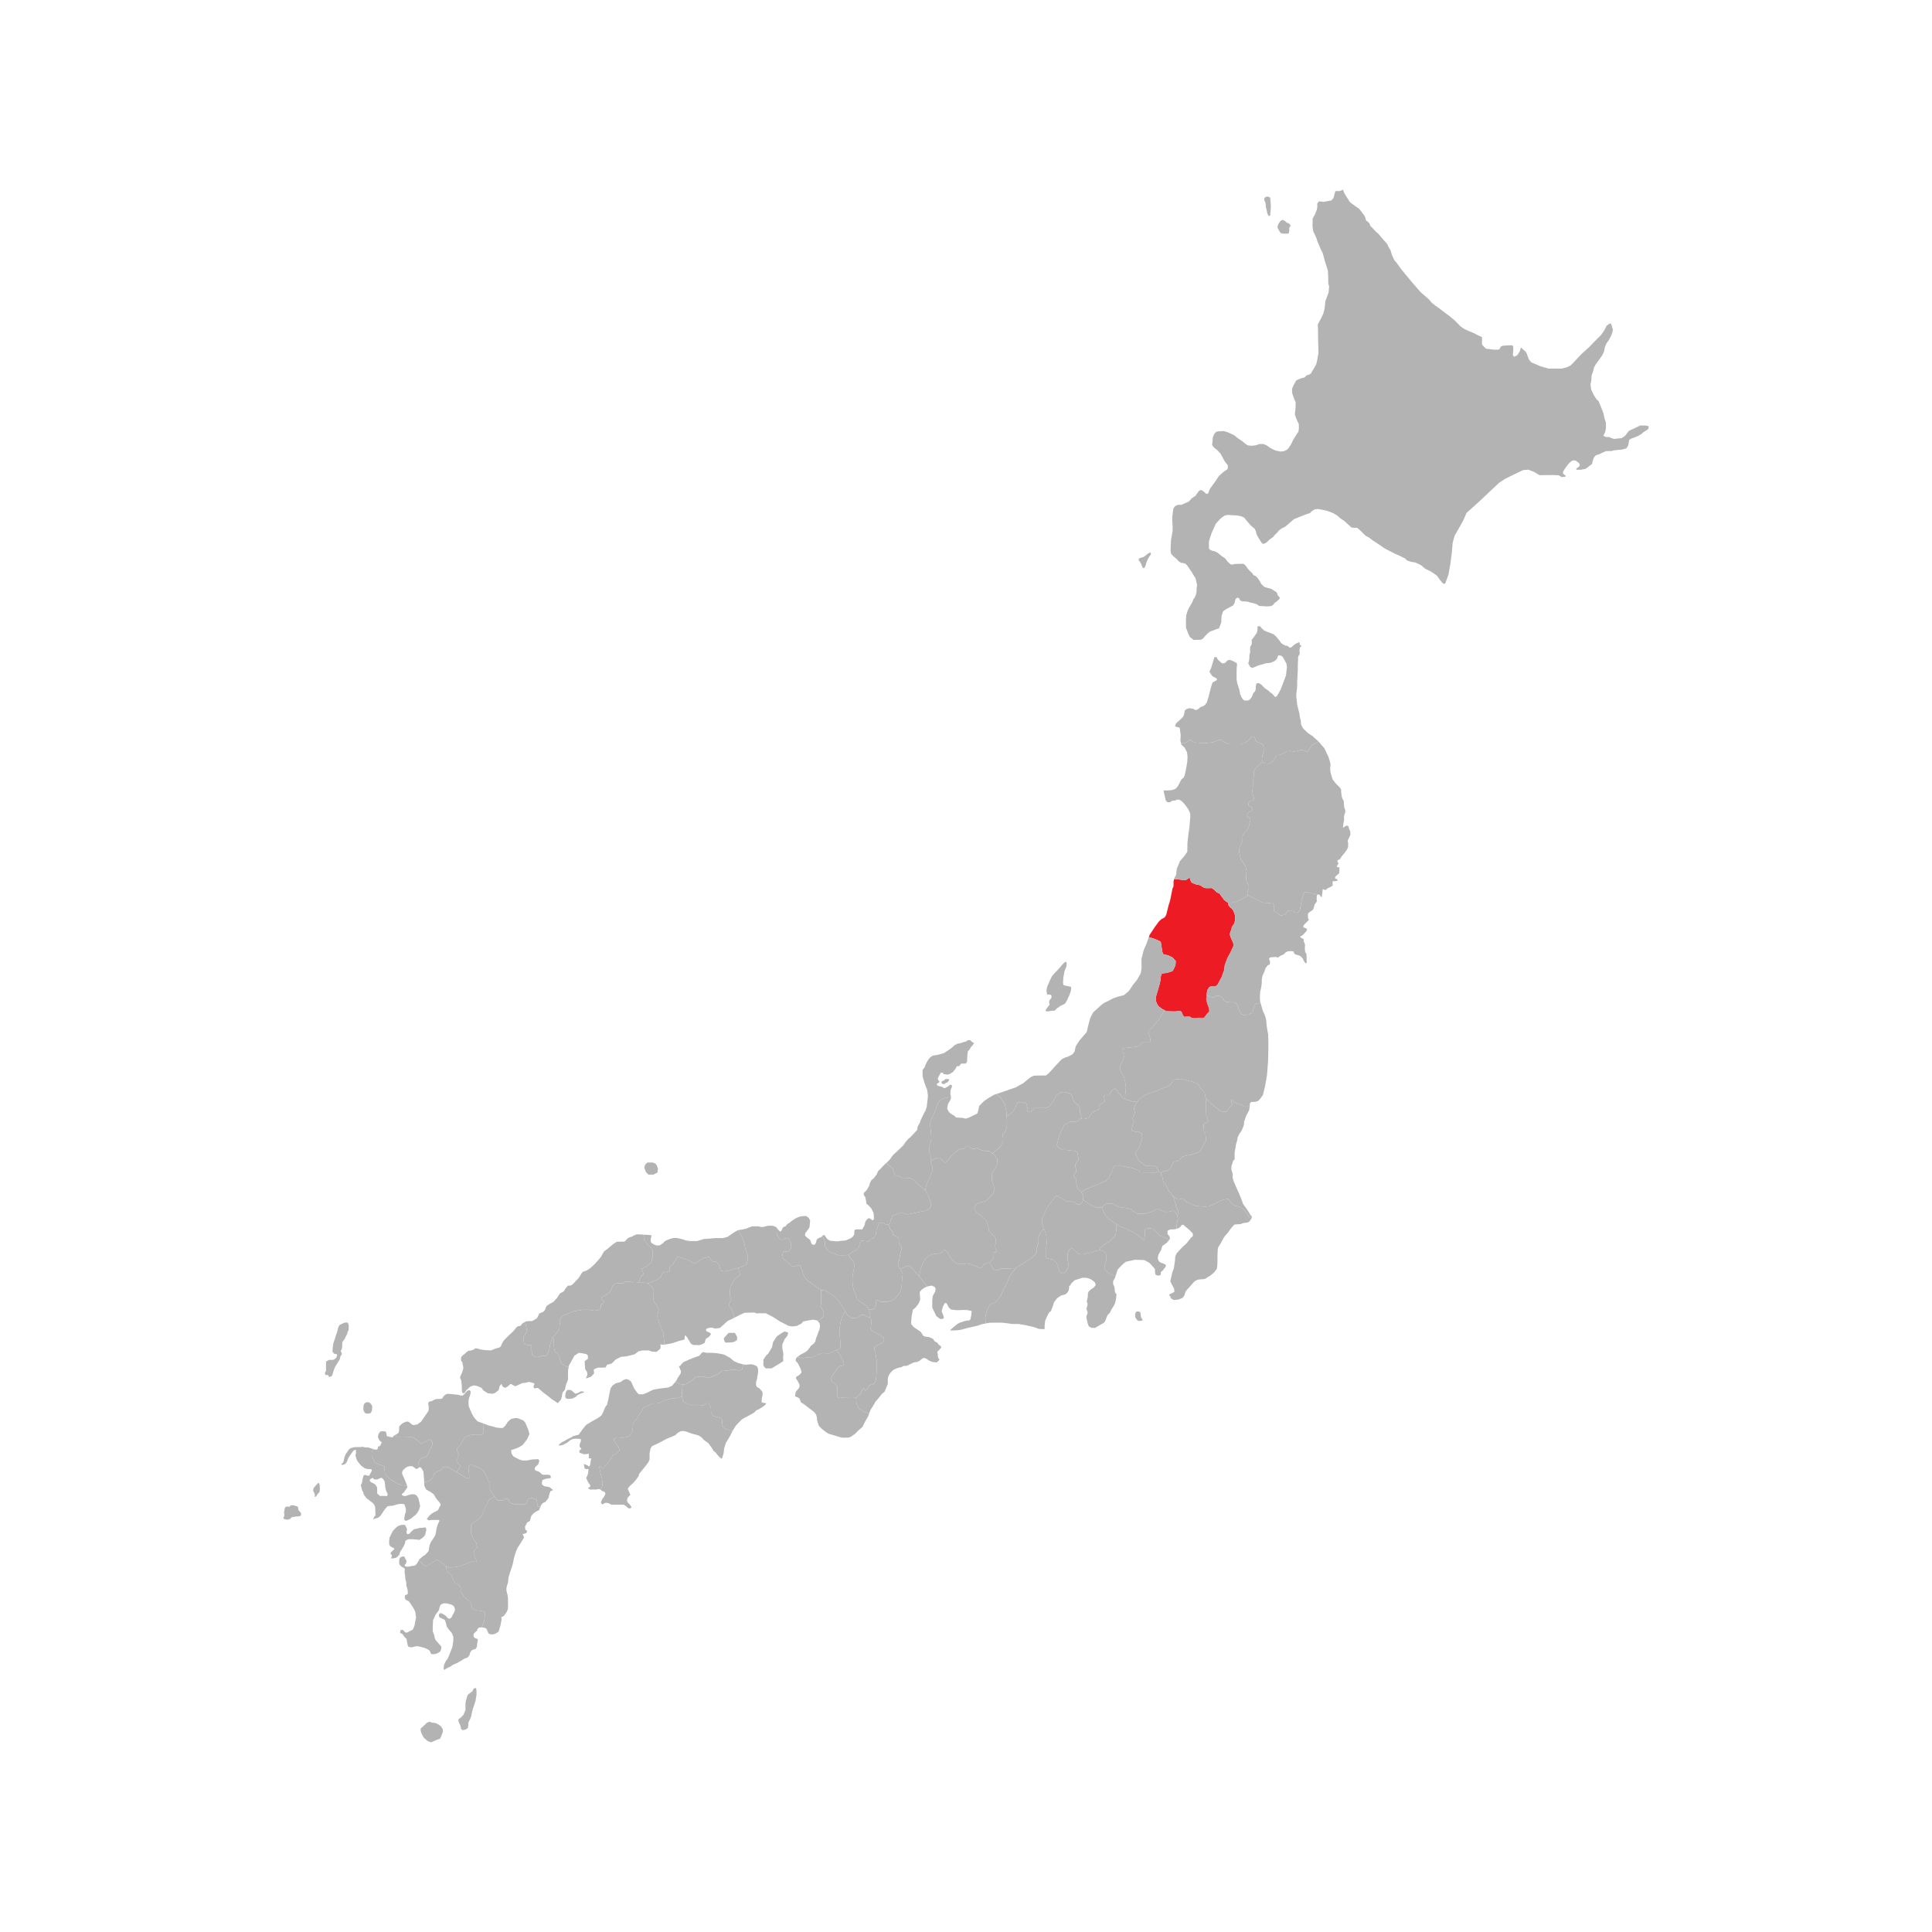 <?xml version="1.0" encoding="UTF-8"?><svg id="Vrstva_1" xmlns="http://www.w3.org/2000/svg" viewBox="0 0 3000 3000"><defs><style>.cls-1{fill:#b3b3b3;}.cls-1,.cls-2{stroke-width:0px;}.cls-2{fill:#ed1c24;}</style></defs><path class="cls-1" d="M2555.82,660.74h-9.02l-9.01,4.38-8.39,3.88-6.06,7.86-5.28,3.47-5.41.52-6.57.79s-6.19-2.33-7.34-2.85c-1.17-.51-4.39,0-4.39,0l-4.63-2.06s.77-1.54.91-2.06c.12-.51,1.92-3.74,1.92-3.74l1.03-5.66.14-4.39-.14-5.15-2.06-5.54-1.67-8.37-5.19-13.28-2.51-5.8s-3-2.41-3.09-2.71c-.11-.29-3.97-6.18-3.97-6.18l-4.25-8.6-1.15-8.6,1.26-5.6.48-8.13s2.32-6.27,2.51-6.75c.18-.48.77-4.54.95-4.94.2-.38,3-5.6,3-5.6l5.6-7.63s4.65-6.48,4.74-6.77c.11-.29,2.62-5.8,2.62-5.8l1.06-5.9,1.35-3.38,1.06-2.71,2.91-3.86,1.74-2.89s2.69-5.13,2.8-5.42c.09-.29,1.92-5.03,1.92-5.03l.79-4.83-1.17-3-.86-3.97-1.45-2.21-2.8.95-3.39,2.62-4.06,7.72-4.92,6.97-8.8,8.69-9.96,10.34-10.92,9.77-13.05,13.82-4.63,4.63-6.28,2.8-7.06,1.74s-8.4.11-9.86,0c-1.45-.09-10.83,0-10.83,0l-12.57-3.57-6.37-2.8-7.43-3.09-3.39-3.68-2.71-6.28-1.15-3.77-1.94-3.09-4.35-3.86-3-2.71-1.35,5.51-1.94,3.29-2.71,3.77-4.54,1.94-1.83-2.51.58-7.16v-6.28l-1.54-1.83-3.86.09-10.43.48-3.59,1.45-1.83,4.06-2.32.68h-7.06s-5.31-.58-5.71-.77c-.38-.2-5.21-.48-5.6-.59-.38-.09-3.29-2.89-3.29-2.89l-3.29-3.68v-11.49l-2.6-1.26-5.22-2.42-4.44-2.41-9.08-3.77-6.1-2.8-6.09-4.16-3-3.29-6.28-6.28-8.01-6.57-5.31-3.86-6.87-5.31-5.31-3.97-4.72-3.18-5.31-4.45-3.97-4.83-12.57-10.92-7.34-8.31-6.66-7.65-11.31-13.72-5.22-6.37-7.25-10.05-2.89-3.19-1.74-3.29-1.74-3.57-1.54-4.25-1.45-5.22-2.51-3.86-2.8-5.89-5.41-6-3.97-4.63-4.16-4.94-4.44-3.86-4.45-4.94-3.48-3.48s-1.64-4.06-1.92-4.54c-.29-.47-4.83-3.95-4.83-3.95l-1.74-6.19-4.25-5.8-4.63-5.98-6.59-4.65-4.24-3.09-3.68-2.71-2.71-4.44-2.12-3.29s-4.06-6.19-4.06-6.77-1.94-4.83-1.94-4.83l-5.03,2.12h-6.77l-1.15,4.25-1.54,6.18-3.29,4.06-6.97,1.36-5.8.97-6.57-.97-2.71,3.29v6l-.89,4.38-2.65,6.57-3.66,6.71-.06,4.44-.14,7.28,1.17,8.18,2.26,4.39,2.63,6,1.6,5.01,4.97,11.85,3.16,6.19,3.66,13.34,3.35,10.43,1.17,4.19s.51,10.24.45,10.43c-.06.2.12,8.96.12,8.96,0,0,1.29,4.32,1.29,4.5,0,.2-.89,9.67-.89,9.67l-4.97,13.26-1.09,11.22-2.14,8.18s-3.09,6.83-3.35,7.16c-.26.32-5.22,9.6-5.22,9.6l.08,2.06.38,8.37-.06,8.69.53,18.35.15,6.57-1.94,11.46-1.41,6.09-3.18,5.74-5.18,8.8-2.8,1.85-3.86,1.01-3.09,3.29-6.97,1.83-5.89,2.71-3.57,6.09-2.71,6-.49,3.95.49,4.65s2.12,5.6,2.12,6.18,3.1,7.06,3.1,7.06l-.2,8.31-.77,7.74-.29,2.69,1.35,4.36,2.03,5.12,2.71,5.71.18,5.89-.58,5.8-2.51,3.48-5.89,9.66-2.8,5.89-3.2,5.22-2.8,3.48-5.31,2.7-5.42.59-7.34-1.45-5.03-2.23-4.34-2.41s-4.35-3.29-4.83-3.48c-.48-.2-4.92-2.14-4.92-2.14h-6l-6.09,2.03-5.71.68-6.96-.58-4.15-3.09-3.57-3-7.83-5.42-5.03-4.15-5.89-2.8-4.94-2.14-5.89-1.74-4.84.48h-3.75l-3.2,1.17-2.71,3-2.23,5.69-.48,7.06-.58,4.36,3.39,4.34,4.15,3.09,5.41,5.71,2.62,4.63,2.89,5.51,3,4.63,2.8,3.19.39,3.97-.68,2.41-6.18,4.35-7.16,6.19-4.54,7.06-4.25,5.89-5.12,7-1.57,3.71-.8,2.8-1.36,1.18-1.8.23-.97-.61-1.89-1.94-2-1.71-2.23-1.21s-1.61-.45-1.94-.45-1.41.64-1.41.64l-1.42.97-1.89,2.83-2.39,3.22-.8,1.29-1.97,1.23-4.35,2.97-2.8,3.57-3.09,2.03-4.36,1.74-5.12,2.42h-5.41l-3.39,1.44-1.54,1.07-2.23,3.18-1.26,8.71-.49,4.15-.09,5.22.68,10.54-.11,6.18-2.51,14.64-.67,15.99.86,4.89,3.82,4.19,4.12,3.3,3.77,4.1,4.06,2.6,2.56.11,4.01,1.2,2.65,2.71,7.1,10.19,2.95,5.13,3.04,4.83,2.36,10.63-.86,4.35.05,5.31-1.02,4.83s-2.12,5.13-2.36,5.38c-.24.24-1.45,1.26-1.45,1.26l-1.83,4.88-4.5,7.78-2.76,5.56-2.18,6.9-.47,7.54v11.79l3.82,9.99,2.21,4.65,5.95,4.63,6.37-.29h4.78l3.04-1.64,3.97-4.6,4.01-4,3.19-2.51,5.89-2.09,3.72-1.59,4.15-1.11,1.89-4.41,1.83-5.12.2-4.98.33-5.22,2.27-6.86,3.04-2.36,3-1.74,9.61-5.12s2.07-3.35,2.27-3.92c.2-.58.97-3.66,1.01-4.5.05-.82.58-1.15,1.01-1.79.44-.62,1.06-1.3,1.06-1.3l2.38-.48s1.3.68,1.79,1.26c.48.58,1.35,3.15,1.35,3.15l3.48,1.2,4.68.24,3.97.35,3.24,1.3,4.5.82,6.22,1.94,3.53,2.56,5.18.24,6.37.44,4.06-.3h2.51l1.98-1.11,2.27-1.79s1.45-2.03,1.54-2.23c.11-.2,3.04-1.98,3.04-1.98l4.5-4.06.48-2.03-1.11-1.5-1.94-2.16-.68-1.98-1.15-2.8-6.19-3.88-2.8-1.64-5.27-1.3-5.16-1.65-4.59-4.74-2.38-4.34-2.23-3.38-1.98-2.56s-2.74-2.09-2.85-2.23c-.09-.15-2.56-.88-2.56-.88l-1.7-2.98-4.19-3.83-3.2-3.62-3.33-4.78s-2.42-2.03-2.62-2.18c-.18-.14-3.57-.24-3.57-.24l-3.13.11-3.97.05-3.66.24-3.59.92-2.45-.39-5.13-4.74-3.18-4.44-5.42-3.57-6.37-5.22-4.54-2.32-4.15-.97-3.77-1.74-1.17-2.45v-9.72l1.42-5.22,2.38-7.09,2.13-5.15,2.32-5.03,2.44-5.42,7.28-8.05,3.88-2.95,3.21-2,4.83-.71,5.42.38,8.51.45,6.24,1.29,4.59,1.88,4.38,5.6,6.25,7.03,5.72,4.63,1.88,4.12,1.23,4.84,1.12,2.47,5.25,8.54,2.54,3.35,1.65.2,2.06-.38s3.6-2.32,3.8-2.45c.2-.14,3.48-3.68,3.48-3.68l5.6-3.86,2.89-3.54,3.36-3.15,2.7-3.42,4.31-3.35,5.28-2.39,6.9-5.98,7.15-6.13,16.05-6.37,9.15-3.29,2.32-2.63,4.83-2.85,4.57-.51,4.71.77,9.6,2,9.4,3.54,6.25,3.74,5.54,4.83,5.15,3.29,11.79,10.63,2.77.33,5.86.06,5.34,4.63,8.19,7.99,4.57,2.26,6.71,5.09,5.09,3.29,13.01,8.83,14.6,7.59,8.12,3.53,8.71,4.35,3.24,3.15,6.66,2.27,6.28.91,8.45,4.01,6.87,5.75,8.49,4.06,9.52,6.53,4.3,6.09,4.74,5.66,2.6,1.35,1.68-1.76,4.63-12.88,3.09-17.53,2.33-18.03,1.03-13.66,3.09-11.08,6.45-11.34,6.95-12.37,5.16-11.86,19.83-17.77,30.6-28.87,9.16-6.06,9.4-4.69s8.37-3.94,8.69-4.19c.33-.26,10.19-4.83,10.19-4.83l7.98-.65,9.08,3.42,8.25,5.09,20.49-.2,9.66.44,2.07,1.33,2.03,1.26s4.06-.06,4.24-.12c.17-.08,2.07-.56,2.07-.56l.26-1.21s-2.09-1.67-2.17-1.71c-.08-.05-1.65-1.47-1.79-1.59-.15-.12-.64-1.45-.64-1.45l1.04-2.47,2.32-3.97,3.68-5.03,2.41-2.98,4.06-3.68,3.29-1.17,3.68.68,4.92,3.86,1.17,3.19-1.45,2.23-3.12,2.23-.95.92-.2.95.61.64h6.37l7.74-1.45,4.83-3.74,5.15-3.86,1.03-4.91,1.54-4.63,3.1-3.86,5.03-1.54,6.06-2.85,4.89-2.18h8.12l5.03-1.3,11.2-.89,7.22-2.06,2.83-4.51,1.54-8.51,3.48-2.32,4.51-1.42,4.77-1.92,6.06-3.48,4.77-4,4.25-2.45,2.18-2.06v-3.86l-4.12-.77Z"/><path class="cls-1" d="M1987.43,360.24l1.95,2.06,3.71.51h6.63l1.74-1.03.51-3.54v-4s.45-2.12.65-2.03c.2.11,1.41-.74,1.41-.92,0-.2-.64-2.26-.64-2.26l-1.35-1.48-1.94-1.17s-2.19-.64-2.19-.83-1.54-1.36-1.54-1.36l-1.35-1.15-2.65-1.42-2.69.39-2.14,2.18-1.29,1.74-1.54,2.71-.65,1.74-.32,3.22,1.74,3.15,1.94,3.48Z"/><path class="cls-1" d="M1965.2,316.62c.18,1.03.44,5.28.64,5.6.2.33.97,3.94,1.03,4.32.06.39.83,4.51.83,4.51l1.74,3.62,1.42.83s1.35-.39,1.42-.71c.06-.32.26-2.32.32-2.83.06-.52.64-8.71.64-8.71,0,0,.2-5.47,0-5.8-.18-.32-.77-8.63-.77-8.63l-.18-2.18-4.19-1.56-2.83.79s-2,1.86-2,2.12-.51,2.89.51,4.19c1.03,1.29,1.23,3.41,1.42,4.44Z"/><path class="cls-1" d="M1781.7,860.21s-2.18,1.8-2.32,2c-.12.2-2.89,2.13-2.89,2.13l-2.71,1.21-3.35.65-2.39,1.86s.39,1.88.39,2.14,2.06,2.57,2.06,2.57l1.29,2.45,1.55,3.8.51,1.15.91,1.74h2l1.23-1.86.89-2,1.17-4.12.89-2.39,1.29-2.97,2.26-4.06,2-2.63.85-3.42-2.26-.32-3.36,2.06Z"/><path class="cls-1" d="M1031.16,2080.38v7.6l-1.54.26s-4.77-1.42-4.12-.26c.64,1.15-.06,6.18-.06,6.18,0,0-5.22,4.65-5.62,4.91-.38.26-7.98-.39-7.98-.39l-4-1.68h-10.83s-6.31,1.42-6.31,1.82-5.54,4.24-5.54,4.24l-12.63,3.1-8.25.77-7.86,3.86-2.71,2.57s-2.95,2.83-3.6,3.62c-.65.77-7.48,2.18-7.48,2.18,0,0-1.92,4-2.44,4.25-.52.26-11.6.26-11.6.26,0,0-6.71,2.32-6.71,3.35s.77,3.88.65,5.16c-.14,1.29-4.91,5.66-4.91,5.66l-7.72,2.71s1.8-5.03,2.06-5.66c.26-.65,0-3.74-.77-5.16-.77-1.42-2.71-2.97-2.71-5.15s-.77-10.05-.65-10.7c.14-.64,5.03-3.74,5.03-3.74v-5.27l-2.06-2.07-5.8-1.29-6.18-.89-7.22,4.77s-2.45,5.41-2.83,5.66c-.39.26-2.97,5.28-3.22,5.68-.26.38-2.06,3.47-2.06,3.47l-.39,2.16-3.72-.62-4-2.06-3.74-2.95-1.8-4.91-1.03-4.38-1.42-3.62-3.48-3.21-2.32-2.2-1.15-4.38-.52-7.22v-5.8l-1.07-5.07,5.71-6.47,2.32-3.21,1.88-3.29v-2.97l.52-4.25-.33-6.25,2.65-4.12,3.29-2.83,4.83-1.74,9.98-4.39,6.96-1.29,8.77-1.29h8.89l9.02,1.42,7.21-1.42,2.85-4.25-.77-2.95.77-1.42s2.95-.65,3.47-1.68c.51-1.03,1.42-1.92.91-2.83-.52-.89-4.51-3.09-4.51-3.09l1.42-3.6,6.95-3.62,5.03-4.12,2.83-4.51,1.17-3.6,2.45-2.97,2.18-2.06,5.28-.65h6.83l4.25-2.44h6.83l5.68,1.92h4.25l3.86-1.03.12-.38,2.45,1.29h7.09l3.74.64.53.44,2.3,1.88,4.91,4.25.77,2.2v13.4s.64,4.91.89,5.28c.26.39,2.07,3.22,2.33,4,.26.77,3.72,4.89,3.72,4.89l1.55,4.65s-1.15,4.63-1.15,5.03-.77,5.15-.77,5.15l.52,4.51,2.06,6.06s4.12,9.66,4.25,10.17c.12.51,2.83,5.8,2.83,5.8v5.42l.77,4.77Z"/><path class="cls-1" d="M1160.83,1948.49v8.69s-1.26,4.54-1.45,5.13c-.2.58-4.06,3.29-4.35,3.38-.29.09-4.94,1.83-5.41,2.03-.24.11-1.7.53-3.15.95-1.53.44-3.04.88-3.04.88l-11.31,3.29-6.77,1.45-5.12-.97-1.94-2.41s-1.24-4.35-1.35-4.83c-.09-.48-1.74-4.06-1.74-4.06,0,0-3.77-2.91-4.06-3-.29-.11-4.15-.2-5.22-.48-1.06-.29-2.8-3.77-2.8-3.77l-2.32-3.29-8.02,1.92s-2.98,1.74-3.29,1.85c-.29.09-3.66,2.12-3.95,2.23-.29.09-3.97,3.29-4.26,3.47-.29.2-2.71,1.08-4.16,1.08s-2.6-2.14-2.6-2.14l-6.37-3.09s-2.91-1.54-3.39-1.65c-.48-.09-4.15-1.26-4.92-1.64-.77-.39-3.57-.88-4.25-1.17-.68-.29-3.38-1.45-3.38-1.45l-4.16,7.06-3.38,5.62-3.77,2.89-1.65.58.88,3.39v2.89l-1.85,1.65h-4.63l-4.45,1.26-1.44,2.32-1.36,3.97-5.4,4.06-6.09,2.71-5.03,2.32-3.69,1.33-.53-.44-3.74-.64h-7.09l-2.45-1.29,1.68-5.28,1.68-4.25s3.74-2.06,3.74-2.57-2.2-5.54-2.33-6.06c-.12-.51-1.41-2.2-.89-2.45.52-.26,6.69-2.71,6.69-2.71l4.51-4,3.62-2.57,2.32-7.46v-10.83l-1.94-4.77-5.03-4-2.97-4.25-2.95-4.12-.65-2.85-.8-5.27,1.89.18,4,.08,4.97.44,1.86.65s-.51,2.26-.64,2.71c-.14.44-.77,2.32-.85,2.83-.06.51.08,3.66.08,3.66l1.23,2.26,4.95,3.1s2.77.64,2.97.77c.2.12,2.71.18,2.89.26.2.06,2.26-.51,2.45-.59.2-.06,4.91-3.21,4.91-3.21l1.92-2.51,3.74-2.06,5.94-2.26s4.38-1.17,4.57-1.17c.18,0,5.15,0,5.47.12.33.14,6.83,1.48,6.83,1.48l4.13,1.23,3.22,1.17,6.24.83h10.63s6.51-2.06,6.71-2.06,3.6-1.23,3.86-1.23,7.16-.38,7.16-.38l11.14-.97,5.54.06,6.31-.14,6.83-1.98s6.77-4.71,6.95-4.77c.2-.08,4-2.65,4.19-2.85.17-.15,3.44-1.92,4.5-2.47l1.76,2.7,2.41,3.29,2.03,3.88,2.33,5.31,1.73,5.69,1.07,6,3.86,11.31Z"/><path class="cls-1" d="M1149.04,1978.25l-.77,2.12-4.63,3.68-4.45,4.44-1.15,3.68-2.51,4.25-1.36,3-.97,4.35v9.08s1.45,3.77,1.65,4.06c.2.29.29,1.26.29,1.54s-2.03,3.68-1.94,4.06c.11.39-1.44,3.48-1.44,3.48,0,0,.67,2.42.97,2.71.29.29,2.41,3,2.41,3l1.94,2.7,1.74,5.03.29,2.23.12,5.09-4.06,2.06-5.28,2.33-7.6,6.95-4.63,4-7.34.91-4.65-1.42-4.89.26-4.63,1.94.89,3.47s3.6,1.42,4.63,1.94c1.04.51,2.07,1.54,2.07,2.57s-2.2,2.97-2.59,3.62c-.38.64-5.01,3.47-5.01,3.47l-1.04,2.71s-.64,3.22-.89,3.6c-.26.39-4.77,2.45-4.77,2.45l-4.25,1.17-3.22-.26-4.38.12-4.38-1.67-2.97-4.77-3.09-5.28s-2.71-3.74-3.22-3.22c-.51.51-.91,3.48-.91,4.25v2.06s-11.46,2.83-11.72,3.22c-.26.38-9.8,3.09-9.8,3.09l-10.31,1.68v-7.6l-.77-4.77v-5.42s-2.71-5.28-2.83-5.8c-.14-.51-4.25-10.17-4.25-10.17l-2.06-6.06-.52-4.51s.77-4.77.77-5.15,1.15-5.03,1.15-5.03l-1.55-4.65s-3.47-4.12-3.72-4.89c-.26-.77-2.07-3.6-2.33-4-.26-.38-.89-5.28-.89-5.28v-13.4l-.77-2.2-4.91-4.25-2.3-1.88,3.69-1.33,5.03-2.32,6.09-2.71,5.4-4.06,1.36-3.97,1.44-2.32,4.45-1.26h4.63l1.85-1.65v-2.89l-.88-3.39,1.65-.58,3.77-2.89,3.38-5.62,4.16-7.06s2.7,1.17,3.38,1.45c.68.29,3.48.77,4.25,1.17.77.38,4.44,1.54,4.92,1.64.49.11,3.39,1.65,3.39,1.65l6.37,3.09s1.17,2.14,2.6,2.14,3.88-.88,4.16-1.08c.29-.18,3.97-3.38,4.26-3.47.29-.11,3.66-2.14,3.95-2.23.3-.11,3.29-1.85,3.29-1.85l8.02-1.92,2.32,3.29s1.74,3.48,2.8,3.77c1.07.29,4.94.38,5.22.48.29.09,4.06,3,4.06,3,0,0,1.65,3.57,1.74,4.06.11.48,1.35,4.83,1.35,4.83l1.94,2.41,5.12.97,6.77-1.45,11.31-3.29s1.51-.44,3.04-.88l.64,3.21,1.92,6.37Z"/><path class="cls-1" d="M1349.76,2194.62l-1.73,4.75-6,10.25s-2.12,5.21-2.51,5.8c-.38.58-6.77,5.8-6.77,5.8l-5.21,5.41-6.77,4.63-4.25,1.17h-9.48l-10.3-3.15-9.8-2.85-4.97-3.09-5.8-4.63-4.69-4.83-2-6-.85-3.09v-3.22c0-.26-1.35-4.77-1.35-4.77l-2.26-3.35-5.74-4.77-4.38-3.1-4.19-3.47-7.02-4.71s-.89-2.32-1.09-3.03c-.2-.71-1.54-3.29-1.54-3.29l-3.22-1.54-3.29-1.42.39-2.83.71-4,2.12-2.57,2.77-3.16.97-2.83-.06-2.7-2.39-4.71-2-3.35-1.35-2.26,1.48-2.51s2.18-.71,2.32-.91c.12-.2,3.74-3.35,3.74-3.35l1.41-2-1.54-5.8-2.32-4.51-1.74-3.54-3.35-3.8-.06-2.83s1.03-2.06,1.21-2.32c.06-.06.51-.44,1.17-.94l7.54,1.64,10.31-1.35s5.28.06,5.66,0c.39-.06,10.05-4.57,10.05-4.57,0,0,4.63-2.06,6.71-1.94,2.06.14,3.09.51,3.72.51s3.88-.12,4.91,0c1.03.14,5.8-2.06,5.8-2.06,0,0,3.74-2.32,4.38-2.32.24,0,1.04-.26,1.98-.58l4.47,5.86s2.57,5.15,2.83,5.54c.26.38,2.71,5.41,2.71,5.41l1.15,1.54v4.77c0,.39-2.32,1.03-2.71,1.03s-5.01,1.03-5.01,1.42-2.97,3.22-2.97,3.6-3.86,6.06-4.25,6.57c-.39.51-3.09,4.13-3.09,4.13,0,0-2.06,4.63-1.68,6.06.39,1.41,1.8,2.83,2.57,3.6.77.77,4.91,3.86,4.91,3.86,0,0,2.14,2.32,2.36,3.62.21,1.29-.09,4.12,0,5.66.08,1.54.68,4,0,4.63-.7.65-.56,4.13-.56,4.13,0,0,1.03,1.8,1.8,2.18.77.39,2.45.79,4,.51,1.54-.26,4.51-.89,5.66-.89h4.13l7.86-.26,2.57.12,3.06,1.85.8.48s-.38,4.5,0,5.66c.39,1.17.14,1.68,1.17,4.12,1.03,2.45,3.09,5.8,3.09,5.8,0,0,4.91,2.71,5.8,3.48.91.77,4.65,1.94,5.94,2.57.82.42,2.76.77,4.04.98Z"/><path class="cls-1" d="M1456.02,2098.29l-.59,1.67.79,2.91.18,4.24,1.17,2.39s1.23,1.6,1.35,1.8c.14.2-2.32,2.45-2.32,2.45l-2.19,1.86-7.15-.89-4.63-2-4.39-3.03-3.15-1.03-1.8.12-2.71,2.06-2.51,2-3.09,1.68-3.23.71-3.09.38-5.42,2.71-5.54,2.63h-4.57l-3.74,2.07-3.09.58-3.6.97-5.8,2.83-3.62,3.54-2.38,3.23-1.74,3.92-.64,3.29v7.74l-4.97,11.98-4.25,3.48-6.77,8.51s-3.86,3.86-4.06,5.03c-.2,1.15-6.77,11.2-6.77,11.2l-1.94,5.3c-1.29-.21-3.23-.56-4.04-.98-1.29-.64-5.03-1.8-5.94-2.57-.89-.77-5.8-3.48-5.8-3.48,0,0-2.06-3.35-3.09-5.8-1.03-2.44-.77-2.95-1.17-4.12-.38-1.17,0-5.66,0-5.66l-.8-.48,3.45-4.22,3.66-2.71,2.14-4.63,1.41-3.35s.65-.91,1.56-.77c.89.12,1.15,1.47,1.41,1.92.26.45,0,1.74.83,1.48.85-.26,1.74-.38,2.45-1.23.71-.83,1.8-2.51,2.06-2.97.26-.44.91-2.51,1.23-2.89.32-.39,1.8-1.29,1.88-1.42.06-.12,3.15-1.15,3.35-1.23.2-.06,3.22-1.21,3.41-1.47.2-.26,1.88-4.06,1.88-4.06l.89-3.88.65-10.75v-17.25l-1.35-8.31-.68-4.83-1.54-4.06.38-2.51,2.03-2.12,2.14-1.45,4.25-1.74,4.83-2.8,1.83-3.68s-.97-3.29-1.17-3.57c-.18-.29-2.89-1.83-3.18-2.12-.29-.29-2.71-2.32-3.29-2.62-.59-.29-4.35-2.41-4.35-2.41,0,0-2.33-.39-2.62-.58-.29-.2-4.74-2.8-4.74-2.8l-1.73-3.77.86-8.22v-4.83l-2.5-4.78,1.01-2.15-1.03-4.24-1.65-5.57,5.33.51,3.18-1.36,2.91-4.83v-3.77l-.49-2.89s.49-.77.49-.97,1.64-.59,1.64-.59c0,0,.59-.29,2.42.59,1.83.86,3.86,1.92,4.35,1.92h9.18l6.97-2.03,4.83-2.51,8.02-10.34,2.41-7.24.48-7.54.39-6.37.97-7.16-1.26-3.48-2.74-4.35,5.92-2.51s3.88-2.15,4.77-2.17c.91-.01,2.45-.24,3.36,0,.89.24,4.63,3.85,4.63,3.85l3.86,4.51,3.74,4,3.26,3.36.35.36,7.48,10.19,3.48,4.63.83,1.09-4.18,1.88-3.74,2.57-3.22,3.48v4.63l.65,7.48-2.45,6.06-4.39,5.92-4.5,3.74-2.07,10.57-.64,8.25v3.6s2.71,3.09,3.09,3.74c.39.64,3.22,2.57,3.22,2.57l4.25,2.83,4.38,2.97,2.57,4,1.54,2.32,2.85,1.03,5.66.65,4.38,1.8s2.71,1.54,2.71,1.92,1.68,2.97,1.68,2.97l4.12,1.94,2.45,3.35,2.83,1.94,1.23,2.32-1.23,1.17-2.26,2.63-2.38,2.14Z"/><path class="cls-1" d="M1312.51,2035.99l-.82.95-1.23,3.1-3.16,5.15-2.06,7.6-1.66,10.45s.38,6.06.38,7.46.14,4.65.14,4.65l1.15,11.98v5.03l-2.44,2.83s-2.04.79-3.69,1.36c-.94.32-1.74.58-1.98.58-.64,0-4.38,2.32-4.38,2.32,0,0-4.77,2.2-5.8,2.06-1.03-.12-4.25,0-4.91,0s-1.67-.38-3.72-.51c-2.07-.12-6.71,1.94-6.71,1.94,0,0-9.66,4.51-10.05,4.57-.38.06-5.66,0-5.66,0l-10.31,1.35-7.54-1.64c1.77-1.41,4.97-3.83,4.97-3.83l2.83-1.29,4.32-2.33,3.94-3.03,2.06-2.7,3.03-4.39,5.09-3.86,1.68-2.97,1.21-4.89,2.07-5.03,1.73-5.28,1.48-3.16.85-5.72-.77-4-2.63-3.3,5.07-3.59,3.88-4.06s.38-6.19,0-6.96c-.39-.77-2.51-5.42-4-7.15-1.48-1.74,0-4.06,0-4.06v-22.53l2.83.23,4.12.77,7.74,4.91,6.97,4.38,6.18,7.34,3.74,5.42,3.6,6.18,2.32,3.35.18.33Z"/><path class="cls-1" d="M1351.38,2042.74l-1.01,2.15-.27.56-4.12-.89-4.13-2.59-5.03-.12-2.06,2.32-6.18,2.32h-6.45l-6.57-4.63-3.04-5.86-.18-.33-2.32-3.35-3.6-6.18-3.74-5.42-6.18-7.34-6.97-4.38-7.74-4.91-4.12-.77-2.83-.23v-.29s-6.45-4-7.09-4.38c-.65-.39-3.62-3.09-3.62-3.09,0,0-8.37-5.28-10.17-6.96-1.8-1.68-1.68-1.94-2.71-2.97-1.03-1.03-2.57-4.63-3.6-6.18-1.03-1.54-1.42-5.16-1.42-5.16l-3.98-9.54-4.77.53s-2.97,1.54-4.13,1.54h-3.98s-1.04-1.54-.77-1.94c.26-.39-4.13-2.71-4.65-3.48-.52-.77-1.8-1.54-2.45-2.32-.64-.77-2.44-2.06-2.44-2.06,0,0-4.65-3.74-4.65-4.13s.51-5.27.51-5.27c0,0,1.29-3.1,1.29-3.48s2.45-.91,2.45-.91l5.03.91s4.12-5.16,4.63-5.68c.52-.51.14-5.66,0-6.43-.12-.77-1.8-4.91-1.8-4.91,0,0-1.92-3.86-2.32-4.24-.38-.39-1.8,0-3.09,0s-4.65,2.06-5.03,2.18c-.39.14-3.6,0-3.6,0l-3.22-3.09s-2.71-4.12-2.91-4.51c-.18-.38-.32-5.8-.32-5.8l.24-4.8.85,1,1.94,2.57,2,1.68s.83,1.15,1.54.12c.71-1.03,1.48-2.26,2-3.35.52-1.09.26-2.32,2.51-3.48,2.26-1.15,2.71-.89,3.42-1.86.7-.97,1.86-2.83,3.29-3.35,1.41-.51,6.18-4.65,6.18-4.65l5.22-3.41,4.25-1.94,4.06-1.29,5.15-.39,3.22-.06,4.06,3.09,2.06,4.07-1.03,10.24-2.19,3.42s-2.38,3.21-2.51,3.47c-.12.26-1.73,1.94-1.73,1.94,0,0-.71,3.42-.65,3.74s1.8,2.26,1.8,2.26l3.42,2.77s2.63,1.92,2.95,2.38c.33.45.59.97.65,1.62.06.64,1.09,3.09,1.17,3.35.06.26.83,1.48.83,1.48,0,0,2.97.97,3.48.97s1.41-1.29,1.86-1.68c.45-.39.58-.77,1.03-2,.45-1.23.52-3.48.91-4,.38-.51.58-1.09,1.74-1.86,1.15-.77,1.74-1.23,3.15-1.62,1.42-.38,2.51-.77,3.03-1.54.26-.38.44-.76.68-1.07l2.39,3.92s1.47,2.7,1.47,2.98c0,.3.39,3.59.39,3.59v4.92s2.6,4.06,2.89,4.45c.29.38,4.94,5.41,4.94,5.41l5.12,1.36,7.83,3.18h10.63l5.45-.58,2.23,4.83,5.27,5.68,1.82,4.89-.91,5.28-1.68,8.51-.77,6.83.14,9.52,1.67,8.9,2.33,4.77,3.21,9.4,3.74,3.6,5.8,3.48,5.03,3.6,3.09,5.03.03.11,1.65,5.57,1.03,4.24Z"/><path class="cls-1" d="M1445.19,1866.73v7.86l-4,3.74-4.63,1.8-7.22,1.29-15.59,3.48-5.15.77-5.42-1.8h-7.46l-6.96,2.83-3.09,1.17-2.71,7.34-1.15,5.03-2.8,1.21-1.07.45-2.83-1.03-5.03-2.18h-5.4l-2.32,8.37-1.68,4.25-.65,5.92-4,5.68-4.63,1.03-3.35,3.86s-5.8-.65-6.19-.77c-.38-.14-4.38-.77-4.38-.77l-1.94,3.74-2.06,6.83-3.48,4.38-6.06,2.32-5.66,4.91-.54.06-5.45.58h-10.63l-7.83-3.18-5.12-1.36s-4.65-5.03-4.94-5.41c-.29-.39-2.89-4.45-2.89-4.45v-4.92s-.39-3.29-.39-3.59-1.47-2.98-1.47-2.98l-2.39-3.92c.24-.33.55-.61,1.06-.79,1.03-.39,2-.83,2.51-.71.51.14,2.2,3.22,2.2,3.22,0,0,1.41,2.2,1.74,2.45.32.26,2.06,1.8,2.38,1.98.32.2,2.89,1.3,2.89,1.3l10.39.83s11.86-1.48,12.37-1.35c.52.12,3.47-1.17,3.92-1.3.45-.12,4.57-2.06,4.91-2.18.32-.14,3.41-2.51,3.41-2.51,0,0,2-2.97,2.14-3.74.12-.77-.08-4-.08-4.19,0-.18.85-2.57,1.03-2.7.2-.14,2.33-.77,3.54-.77s5.42.26,5.42.26l2.45-.26,3.54-6,.95-4.71,1.82-3.54s2.32-2.26,2.69-2.45c.39-.18,1.54-.64,1.54-.64l3.16,1.54s1.74,1.94,1.94,1.94c.18,0,2.32-1.03,2.44-1.36.14-.32-.26-4.51-.06-4.89.2-.39-.71-6-.71-6l-3.35-6.37-3.48-3.8-4.06-3.6-.58-4.45-.97-5.15-2.38-3.62-.26-3.09s4.89-4.83,5.09-5.22c.18-.38,3.54-6.37,3.54-6.37l1.09-4.19,2.12-4.12,3.42-2.83,4.97-6.31,2.06-5.03,3.92-3.74,4.85-5.28,3.68-3.29,6.81,5.09,3.6,3.62,3.36,10.43h4.38l6.83,3.6h8.12l5.94,1.03,3.48,1.54,4.77,5.16,8.24,6.95,5.15,4.51,1.17,1.03,4.13,8.39,3.35,9.15Z"/><path class="cls-1" d="M1576.28,1970.71l-3.85,4.06-2.12,3.68-3.29,5.04-2.14,5.39-4.44,9.48-3.1,5.01-2.89,7.93-5.42,7.15-5.01,4.65-5.62,1.73-2.89,3.88-4.06,9.28-1.74,9.46,1.09,7.59-6.12,1.12-6.96,2.44-14.94,3.36-11.98,3.21-8.25.77h-7.34l1.92-2.18,9.02-7.6,3.88-2.2,7.72-2.57,3.22-.77,3.6-.14,2.57-1.94s0-2.95.39-3.21c.39-.26.91-5.8.91-5.8l.38-3.88-7.09-1.41-6.97-.14-8.12.39-5.28-.39-4.51-.64-3.47-3.1-1.54-2.95-2.2-3.88-2.19-.38s-1.41,1.67-1.41,2.06-1.94,3.86-1.94,3.86c0,0-.65,2.32-.77,2.71-.14.39-1.17,4.25-1.17,4.25,0,0,2.06,4.89,2.2,5.41.12.52,1.42,4.77,1.42,4.77l-1.68,1.68-4.25.26-5.92-4.51-6.31-13.14v-11.99l.89-6.43,3.74-6.57.64-4.65-1.67-2.57-4.25-2.06-6.83,1.29-.71.32-.83-1.09-3.48-4.63-7.48-10.19-.35-.36,2.42-11.61,3.86-9.66,3.74-6.19s3.6-3.6,4.12-3.74c.52-.12,4.51-2.06,4.51-2.06,0,0,2.57-1.15,5.03-1.15s7.72-.91,9.28-1.42c1.54-.51,3.86-2.06,3.86-2.06l1.8-3.22s4.89,3.86,5.42,4.38c.52.51,4.5,7.6,4.75,8.25.26.65,4.51,5.28,4.51,5.28l7.16,4.57s5.98-.26,6.95,0c.97.26,5.8-1.09,6.37-1.09s5.22,1.09,5.22,1.09c0,0,8.12,2.85,8.71,2.8.58-.03,3.66,1.91,3.66,1.91,0,0,4.45,2.32,5.6,1.35,1.17-.97,2.91-5.92,3.88-6.06.97-.12,6.37-2.06,6.37-2.06,0,0,1.3-.92,2.26.15.02,0,.05.02.06.05.97,1.15,2.14,3.57,2.91,4.78.77,1.2,2.69,6.42,4.06,6.81,1.35.38,6.77-.77,6.77-.77,0,0,3.09-2.14,5.21-2.14s6.57-.2,7.54,0c.97.2,6.37.39,6.37.39l6.56.58Z"/><path class="cls-1" d="M1563.55,1739.35v9.66l-2.32,7.93-3.77,4.25s-1.06,5.41-1.06,6.18.18,7.16.18,7.16l-3.47,6.18-9.48,7.92-2.82,2.36-3.18-2.62s-2.77-1.03-3.15-1.15c-.39-.14-4,0-4.77,0s-5.03-1.29-5.8-1.42c-.77-.12-2.57-.89-3.22-1.29-.64-.38-2.97-1.94-2.97-1.94,0,0-1.92.51-2.69.79-.77.26-4.13.89-4.77.64-.65-.26-1.54-.91-1.54-.91l-4.39-2.44h-4.77s-2.83,2.83-3.6,3.48c-.77.64-2.57-.65-2.97-.65s-3.74,1.42-3.74,1.42l-5.92,4.38-4.38,4.38-4.13,3.88-2.32,4s-3.23,3.21-4,3.47c-.77.26-2.57-.26-2.57-.26,0,0-3.22-3.86-3.48-4.51-.26-.64-4-2.7-4.69-2.7s-3.54.51-3.54.51l-5.94,2.95-3.09,2.73v-6.45l-.65-3.62s-2.32-5.03-1.92-5.54c.38-.51,0-6.69,0-6.69l2.57-8.63.89-4.39v-5.54c0-.38-.89-4.25-.89-4.25,0,0,.26-3.6-.03-5.41-.29-1.8-1-6.18-1-7.34s1.29-4.51,1.03-4.89c-.26-.39,1.41-3.36,1.8-4.51.39-1.17,2.32-5.28,2.32-5.28l1.17-2.45s2.18-4.77,2.18-5.15,1.68-5.8,1.82-6.31c.12-.51,1.67-3.48,1.92-4,.26-.51,1.68-2.85,1.94-3.48.26-.65,3.6-2.71,3.6-2.71l6.57-2.44s4.65-.65,5.28-.79c.27-.05,1.54-.06,2.92-.06.15,1.09-.58,3.38-1.21,4.74-.68,1.45-3.38,5.41-3.38,5.41,0,0-1.36,6.39-1.26,6.77.09.39-.39.39.77,2.62,1.15,2.21,2.12,3.95,3.86,5.21,1.74,1.26,2.51,1.85,2.89,2.03.39.2,4.36,2.23,4.94,3.1.58.86-.29.77,1.06,1.35,1.36.58,6.19.58,6.19.58,0,0,4.44.2,4.72.29.3.11,3.88,1.17,4.16,1.17s3.77-1.26,4.25-1.35c.48-.11,3.48-1.56,3.48-1.56,0,0,5.12-2.41,5.41-2.6.29-.2,5.03-2.6,5.03-2.6,0,0,1.45-4.16,1.45-4.45s1.35-7.15,1.35-7.15l7.54-7.54s5.8-4.06,6.57-4.54c.77-.48,9.37-5.42,9.37-5.42l3.06-.98,6.13,4.57,4.35,6.37,3,5.22,2.32,11.01.41,7.03.36,6.31Z"/><path class="cls-1" d="M1733.73,2010.05l-.86,7.43-1.54,6.57-1.85,3.59-3.57,5.69-2.6,5.22-3.57,3.66s-2.03,5.03-2.14,5.31c-.09.3-1.35,3.77-1.35,3.77,0,0-2.23,2.91-2.51,3.1-.29.18-3.19,1.64-3.19,1.64l-4.54,2.6-5.5,3.3h-5.51l-4.36-2.51-1.73-4.54-1.74-7.93s-.39-3.29,0-3.86c.38-.58,1.15-1.94,1.26-2.91.09-.95.67-2.03.18-3.47-.47-1.45-1.79-4.25-1.62-4.94.18-.68.56-.77.76-1.74.2-.97,1.45-5.22,1.17-5.41-.3-.2-1.45-3.97-1.45-3.97l1.54-5.8.29-6.28,1.17-3.19,3.29-3.09,4.74-3.18,2.98-3.77-1.15-3.77-4.16-3.68-4.25-2.32-5.5-1.54h-5.42l-12.26,3.86-2.33,2.23-2.12,1.83-2.51,3.97-1.74,1.35s.2,3,0,3.48c-.2.48-.68,3.48-.86,3.77-.2.29-2.71,3.57-2.71,3.57l-2.91,2.13-5.98,1.44-6.28,4.36-4.65,6.09-1.26,4.35-3.38,9.18-3.09,2.51-3.88,7.74-2.12,4.92-.86,7.93v5.12h-2.71l-6.19-.38-7.92-2.91-14.02-3.09-9.95-1.65-8.6.11-15.46-2-8.51-.14-11.99.14-5.86,1.07-1.09-7.59,1.74-9.46,4.06-9.28,2.89-3.88,5.62-1.73,5.01-4.65,5.42-7.15,2.89-7.93,3.1-5.01,4.44-9.48,2.14-5.39,3.29-5.04,2.12-3.68,3.85-4.06,2.92-3.09,10.25-6.19,11.98-7.92,5.6-4.65,2.51-4.44v-5.42l1.74-5.41s1.35-3.86,1.35-4.63v-8.9l1.94-4.06,2.13-3.86,2.12-2.13,2.6-.97,1.2,2.91,1.94,5.94.77,9.15s-.26,8.77-.65,9.54c-.38.77-1.29,3.6-.92,4.12.38.51-.48,2.97.03,3.74.51.77-.14,3.86,0,4.63.12.77.64,4.51.64,4.51l4.39,1.03,5.92,1.03,2.32,2.45,3.35,2.57s3.48,9.28,3.62,9.92c.12.65,1.15,2.71,1.41,3.74.26,1.03,2.85,2.57,2.85,2.57l3.21.91,3.74-3.6s1.29-2.71,1.54-3.36c.26-.64.91-2.18,1.29-2.57.39-.38.65-2.44.65-2.44v-4c0-1.29-.14-2.32-.14-2.32,0,0-.89-4-1.03-4.77-.12-.77,0-4.39,0-4.77s.51-4.65.51-4.65l2.59-4.89s3.6-2.2,4.12-2.32c.51-.14,1.42,1.15,1.42,1.15,0,0,3.09,2.71,3.35,3.22.26.51,3.6,2.97,3.6,3.48s5.54,1.8,5.54,1.8c0,0,3.6-.12,4.65-.38,1.03-.26,4.38-1.04,4.38-1.04l8.37-1.92,5.03-2.06,6.45-1.03s.26.05.65.11c1.24.18,3.82.59,4.1.79.39.26,3.88,2.2,3.88,2.2,0,0,1.8,4.12,1.8,4.77s0,4.77-.14,5.8c-.12,1.03-.77,4.38-1.03,4.77-.26.38-1.8,6.43-1.8,6.43v5.16l6.83,5.53,5.94,2.85,4.33,1.83-.98,2.86-2.6,4.74s-.48,4.94,0,5.31c.48.39,1.83,4.06,1.83,4.06l.97,8.22,2.41,3.29Z"/><path class="cls-1" d="M1798.58,1948.87l-.77,5.13.88,2.89,1.63,2.51,3.48,1.74,3.48,1.17,1.44.86s1.65.68,1.65,1.26,0,2.03-.39,2.51c-.38.48-4.24,5.6-4.24,5.6l-3.48,2.91.29,1.06-.39,3.48-4.34.86-3.48-1.45-.86-3.95v-4.16l-1.26-2.23-7.54-8.21-7.63-4.16-4.74-.29-10.05-.18-7.63,1.64-6.57,1.45-6,5.03-6.57,7.15-2.32,7.06-1.04,3.03-4.33-1.83-5.94-2.85-6.83-5.53v-5.16s1.54-6.06,1.8-6.43c.26-.39.91-3.74,1.03-4.77.14-1.03.14-5.16.14-5.8s-1.8-4.77-1.8-4.77c0,0-3.48-1.94-3.88-2.2-.29-.2-2.86-.61-4.1-.79l.24-3.07,1.94-1.68,2.95-2.83,4-3.09s2.33-1.42,2.85-1.8c.51-.39,3.6-2.2,3.6-2.2l4.89-4.51,3.74-5.28,1.03-7.09-.59-9.43,5.62,3.57,9.96,3.86,5.98,3.09,5.9,2.62,5.41,3.77,5.12,3.77s4.45,4.15,4.74,4.24c.29.11,1.35-.67,1.35-.67,0,0,.39-5.8.77-6.28.36-.48-.38-4.45.02-4.94.38-.48-.11-3.09,0-3.86.09-.77,4.24-2.32,4.24-2.32h3.29l5.13.77s4.06,3.97,4.06,4.25,5.6,4.92,5.8,5.5c.2.59,4.54,2.62,4.54,2.62l7.54,2.71,4.09.88-4.38,5.5-6.87,5.03-1.26,2.6-.86,3.86-2.32,3.59-1.17,2.51-.97,1.73Z"/><path class="cls-1" d="M1943.29,1891.59c-.18.36-.36.74-.47,1.04-.29.77-2.23,3.42-2.32,3.66-.11.24-3.04,1.98-3.04,1.98l-7.65,1.06-2.51,1.26-4.97.44-5.62.48s-2.03,2.07-2.17,2.32c-.15.24-2.67,3.13-2.67,3.13l-3.09,3.92-1.98,3.09-2.47,2.76-2.85,3.24-1.79,2.85-3.33,6.37-2.23,3.59-1.45,2.56-1.44,2.27-.44,4.25-.35,9.42v9.24l-.38,5.56-.53,3.91-1.06,1.79-3.88,4.69-5.36,4.3-4.3,2.6-2.6,1.83-2.33.92-5.36.39-3.91.38-3.63,1.41-2.85,2.03-6.04,6.77-4.63,5.12-2.8,3.66-1.65,5.71-2.89,3.77-6.39,2.6-7.43.68-4.65-2.91v-2.32l-1.83-1.26s-.48-2.41,0-2.41,3.19-1.45,3.57-1.54c.39-.11,4.06-2.14,4.06-2.14l-.47-5.03-3.39-6.28-2.51-5.12,3-13.43,2.32-6.37s.59-3.19.68-3.48c.09-.29,1.35-9.19,1.35-9.19l.29-5.89,1.94-4.54,2.91-3.57,7.06-7.34,5.69-5.13,3.57-4.54,3.57-4.44,2.51-2.13.2-3.95-5.41-5.71-6.28-5.31-2.91-2.71h-2.51l-2.6,3.29-2.51,1.94-2.8.77c-.27-1.71-.53-3.6-.48-4.06.09-.86.97-5.31.97-5.31,0,0,1.35-5.51,1.35-5.89s-.86-4.45-.86-4.45c0,0-.08-.18-.2-.44v-.02l1.06-3.12v-5.6l-3-5.33-.77-5.06-.86-1.51-.58-2.98-1.91-6.69,4.12,3.69s1.65,1.54,4.16,1.44c2.51-.09,5.03-1.83,5.4-1.83s1.65,1.45,3,2.42c1.36.97,3.48,3.18,4.25,3.48.77.29,5.22,1.98,5.22,1.98l3.09,1.88,5.31,2.23,14.51.95,6.37-.67,6.86-2.8,6.77-3.68s2.89-1.54,3.57-1.64c.68-.11,4.54-2.03,4.83-2.03s2.91-.48,2.91-.48c0,0,3.29-.88,3.57-.88s2.51,1.65,2.51,1.65c0,0,.67,1.92,1.54,2.89.86.97,2.89,3.09,3.48,3.57.58.48,3.57,2.33,4.15,2.62.58.29,6,1.15,6.68,1.44.67.3,4.15,2.42,4.83,2.82.67.38,3.66,2.98,3.66,2.98,0,0,2.51,4.16,2.71,4.65.2.48,3.68,5.12,4.74,5.8.47.29,1.74.98,3.03,1.67Z"/><path class="cls-1" d="M1829.12,1879.01v5.6l-1.06,3.12c-.36-.85-1.14-2.57-1.35-2.92-.29-.48-2.8-3.88-2.8-3.88l-2.33-1.06-2.03.77-4.92.97s-3.77.2-5.03.2-2.91-.77-3.29-1.08c-.39-.29-3.57-1.54-5.8-2.51-2.23-.95-2.71-.38-3.97-.38s-3.29,1.35-3.29,1.35l-5.6,2.62s-10.43,3.09-11.02,3.09-10.43-.2-10.43-.2l-3.97-2.41-2.41-1.74s-4.06-3-4.65-3.29c-.58-.3-3.38-.77-5.8-1.36-2.41-.58-5.12-.48-5.69-.48s-4.54-.95-6.28-1.44c-1.74-.48-3.68-1.45-3.68-1.45,0,0-3.86-2.23-4.15-2.51-.29-.29-6.09-1.65-6.68-1.35-.58.29-3.95,0-3.95,0,0,0-5.22,3.09-5.51,3.38-.29.29-1.94,2.51-1.94,2.51l.17.59c-3.42.02-7.27.03-7.48-.05-.38-.12-3.6-.77-3.6-.77,0,0-3.86-1.54-4.25-1.68-.38-.12-4.25-2.7-4.25-2.7l-5.54-3.74-4.97-3.07.08-.27s.56-5.78.58-5.78c0-.14-.06-.97-.38-1.95-.33-1-1.68-2.44-2.66-3.68l6.47-4.83s7.09-2.7,7.46-2.7,3.62-1.68,3.62-1.68l10.17-4.25s4.45-1.94,4.6-1.94c.17,0,5.57-2.32,5.57-2.32l4.65-4,2.44-5.66,1.82-4.51,4.24-8.89h13.28l6.96,1.54,7.86,1.54,9.72,3.68,2.27,2.89,7.59.2h8.31l6.77.2,6.6-2c.36.58.68,1.09.68,1.09,0,0,1.48.91,1.74.97.11.03.45.17.89.36v3.01l.74,1.2.94,1.12,2.03,9.71,3.48,3.19s2.51,4.44,2.51,4.72,1.64,3.97,1.64,3.97l1.17,1.83s1.74,1.74,2.03,2.32c.29.59,1.54,2.71,1.83,2.91s2.23,1.83,2.23,1.83l.52.45v.02l1.91,6.69.58,2.98.86,1.51.77,5.06,3,5.33Z"/><path class="cls-1" d="M1943.88,1890.36c0,.09-.3.64-.59,1.23-1.29-.68-2.56-1.38-3.03-1.67-1.06-.68-4.54-5.31-4.74-5.8-.2-.48-2.71-4.65-2.71-4.65,0,0-3-2.6-3.66-2.98-.68-.39-4.16-2.51-4.83-2.82-.68-.29-6.1-1.15-6.68-1.44-.58-.29-3.57-2.14-4.15-2.62-.59-.48-2.62-2.6-3.48-3.57-.88-.97-1.54-2.89-1.54-2.89,0,0-2.23-1.65-2.51-1.65s-3.57.88-3.57.88c0,0-2.62.48-2.91.48s-4.15,1.92-4.83,2.03c-.68.09-3.57,1.64-3.57,1.64l-6.77,3.68-6.86,2.8-6.37.67-14.51-.95-5.31-2.23-3.09-1.88s-4.45-1.7-5.22-1.98c-.77-.3-2.89-2.51-4.25-3.48-1.35-.97-2.6-2.42-3-2.42s-2.89,1.74-5.4,1.83c-2.51.11-4.16-1.44-4.16-1.44l-4.12-3.69v-.02l-.52-.45s-1.94-1.64-2.23-1.83-1.54-2.32-1.83-2.91c-.29-.58-2.03-2.32-2.03-2.32l-1.17-1.83s-1.64-3.68-1.64-3.97-2.51-4.72-2.51-4.72l-3.48-3.19-2.03-9.71-.94-1.12-.74-1.2v-2.88l.12-.08h.01l3.97-2.33h1.44l3.59-.97,2.6-1.15,2.23-1.74,1.35-1.74s1.35-3.57,1.54-4.06c.2-.48,1.06-2.6,1.45-3.38.38-.77,1.83-1.36,2.51-1.85.68-.48,3.48-.86,3.48-.86,0,0,3.38-.77,3.95-1.45.59-.68,1.74-1.54,2.51-2.89.77-1.36,2.8-2.8,2.8-2.8l5.9-1.65,5.41-.86,10.92-3.59s3-.77,3.3-1.06c.29-.29,1.44-1.64,1.44-1.64,0,0,3.29-4.45,3.77-5.71.48-1.26,1.94-3.38,1.83-3.77-.09-.38,3-5.6,3.48-6.09.48-.48.29-4.45,0-4.92-.29-.48-.48-5.8-.77-6.28-.29-.48-2.12-3.48-2.12-3.77s-.59-3.77-.59-5.22v-5.03c0-2.03,1.26-1.63,1.56-1.83.29-.2,3.86-1.45,4.15-1.74.29-.29,1.26-2.32,1.26-2.91s-.38-2.12-.77-3.18c-.39-1.06-1.54-4.06-1.83-4.83-.29-.77-.97-5.13-.97-5.13v-21.64l9.08,9.27,6.57,5.22,6.38,5.22s2.91,1.35,4.65,1.15c1.73-.18,3.86.2,5.01,0,1.17-.18,1.56-1.92,2.13-2.32.58-.38,2.51-3.48,3.48-4.45.97-.95,3.86-3.29,4.06-3.86.2-.58-.39-1.35-1.36-2.32-.95-.97,0-3.68,0-4.83s2.14,1.74,2.14,1.74c0,0,4.44,2.89,5.8,3.29,1.35.38,4.63,1.74,6.18,1.92,1.55.2,4.26,2.13,5.22,2.91.97.77,4.83,0,6.96,0,.48,0,1.12.11,1.82.27l-.82,5.3s-2.14,4-2.26,4.51c-.14.51-1.94,3.35-2,3.54-.08.2-1.14,2.92-1.14,2.92,0,0-2.44,6.77-2.44,6.96s-.33,4.71-.33,4.89c0,.2-1.29,3.94-1.29,3.94l-2.57,5.6-3.54,5.16-2.26,4.69-.71,4.39s-1.8,6.06-1.86,6.24c-.08.2-1.23,7.54-1.23,7.54,0,0-.97,5.28-.97,5.48v10.63l-2.26,2.14-2.77,9.01v5.16l.83,2.12s1.17,4.25,1.17,4.45-.06,5.86-.06,5.86l1.86,6,3.88,8.89,4.24,9.6,3.39,8.12,2.8,7.93,7.74,10.87,2.03,3.38,1.97,3.33,1.74,1.54s.2,1.65.2,1.8Z"/><path class="cls-1" d="M1799.58,1818.73l-6.6,2-6.77-.2h-8.31l-7.59-.2-2.27-2.89-9.72-3.68-7.86-1.54-6.96-1.54h-13.28l-4.24,8.89-1.82,4.51-2.44,5.66-4.65,4s-5.41,2.32-5.57,2.32c-.15,0-4.6,1.94-4.6,1.94l-10.17,4.25s-3.22,1.68-3.62,1.68-7.46,2.7-7.46,2.7l-6.47,4.83c-.15-.2-.3-.39-.44-.58-.95-1.35-4.24-3.86-4.63-4.45-.39-.58-1.94-3.66-1.94-3.66l-.77-4.45v-5.6s.59-.77-.58-1.94c-1.17-1.15-3.48-3.66-3.48-4.24s.58-2.91.58-2.91l2.91-3.66.39-4.07-1.56-4.83.39-3.29,1.94-3.48,2.89-4.06-1.94-11.2-5.4-2.12-12.76-1.36h-5.21l-4.65-2.18-3.86-5.16,2.32-10.05s2.06-4.89,2.57-7.46c.52-2.59,6.71-13.93,6.71-13.93l9.28-4.89h8.49l6.45-3.6.95-1.24,4.59.79,8.12-1.94,2.13-3.29s3.09-5.21,3.86-5.41c.77-.2,4.44-2.32,4.44-2.32,0,0,3.48-.77,4.25-1.36.77-.58,2.33-2.12,2.51-3.47.2-1.36-1.35-3.29,0-4.07,1.36-.77,1.54-1.92,2.91-2.51,1.35-.58,4.83-3.09,4.83-3.66s.97-.77,0-2.71c-.97-1.92-1.74-4.83-.97-5.41.77-.59.77-1.36,2.32-1.36s4.06.97,4.65,0c.58-.95,3.29-3.86,3.29-3.86,0,0,1.54-3.29,2.12-3.66.58-.39,2.91-1.74,3.48-2.13.58-.38.38-.77,1.74,0,1.35.77,2.71,3.09,3.09,3.68.39.58.97,2.32,2.12,3.47,1.17,1.17,2.33,2.13,2.82,2.91.47.77,2.21,3.29,3.18,3.86.97.59,2.12,1.56,3.68,2.13,1.54.58,6.95,2.32,7.72,2.7.38.2,5.71,1.12,10.93,1.98l-2.8,4.21-1.74,5.03s-.59,2.12,0,2.71c.58.58,1.15,3.86,1.15,3.86l-1.41,5.03-2.26,4.06,1.54,4.06s.97,1.54.38,2.51c-.58.97-1.92,4.06-1.92,4.83s-.77,2.91-.77,4.25-1.17,3.66.77,4.25c1.92.58,4.25,1.15,5.8,1.15s2.12-1.15,3.86,0c1.74,1.17,3.48,2.13,3.48,2.13,0,0,1.55.38,1.55,1.54s.2,3.09.2,4.06.38,2.51-.39,4.06c-.77,1.54-.97,2.71-1.54,4.06-.58,1.36-.97,5.03-1.54,5.8-.58.77-1.94,4.25-3.09,5.42-1.17,1.15-2.51,3.66-2.91,4.24-.38.59-.58,3.88-.58,3.88,0,0,3.86,7.54,4.06,8.12.2.58-.2.58,1.17,1.94,1.35,1.35,6.57,4.63,6.57,4.63,0,0,5.21,4.06,5.98,3.48.77-.59,5.03.2,6.57,0,1.56-.2,4.65-.2,5.8,0,1.17.2,2.51,1.92,2.51,1.92,0,0,1.54,2.09,1.65,2.62.09.53.68,1.64.82,1.88.08.14.59.94,1.04,1.64Z"/><path class="cls-1" d="M1969.55,1618.84l-.11,13.23-.38,15.75-.88,11.22-.86,10.92-2.12,11.99-1.08,5.98-1.74,6.68-1.26,5.51-2.12,3.09-2.74,3.63-2.48,2.59-3.57,1.26-3.32.38h-3.09s-2.14.77-2.23.91c-.09.12-.86,2.38-.86,2.51v2.73l-.18,1.15c-.7-.17-1.33-.27-1.82-.27-2.14,0-6,.77-6.96,0-.97-.77-3.68-2.71-5.22-2.91-1.54-.18-4.83-1.54-6.18-1.92-1.36-.39-5.8-3.29-5.8-3.29,0,0-2.14-2.91-2.14-1.74s-.95,3.86,0,4.83c.97.97,1.56,1.74,1.36,2.32-.2.58-3.09,2.91-4.06,3.86-.97.97-2.91,4.07-3.48,4.45-.58.39-.97,2.14-2.13,2.32-1.15.2-3.29-.18-5.01,0-1.74.2-4.65-1.15-4.65-1.15l-6.38-5.22-6.57-5.22-9.08-9.27-.39-.39-1.54-8.51-2.71-2.89s-2.89-2.06-3.66-3.15c-.77-1.11-1.74-4.19-2.32-4.97-.59-.77-4.06-3.48-4.06-3.48l-3.48-.97-4.65-1.74-4.44-.97-5.22-1.35-5.8-1.17h-5.21l-5.62.97-2.69,2.51-1.56,3.09s-2.89,3.1-4.24,3.88c-1.36.77-1.74,1.15-3.68,1.74-1.94.58-6,2.39-6.57,2.45-.58.06-4.06,1.79-4.06,1.79l-5.03,1.94-6.57,2.51-4.06.97s-4.06,1.94-4.63,2.12c-.59.2-4.65,2.33-5.22,2.71-.58.39-4.06,2.91-4.06,2.91l-2.32,1.73-3,4.5c-5.22-.86-10.55-1.79-10.93-1.98-.77-.38-6.18-2.12-7.72-2.7l.2-5.8,1.15-13.34s-.58-3.86-.97-5.8c-.38-1.94-.18-3.48-.77-4.45-.58-.97-1.15-4.25-1.54-5.6-.38-1.35-1.94-2.51-2.51-3.48-.58-.97-3.09-5.03-2.89-6.95.18-1.94-.2-5.8,0-6.77.18-.97,1.74-4.25,2.65-5.6.92-1.36,3.72-9.48,3.72-10.83s-1.55-1.94-3.09-3.68c-1.54-1.74.18-5.21.58-6.18.39-.97,8.51-1.36,9.66-1.54,1.17-.2,8.12-.77,9.08-1.17.97-.39,4.06-.2,6-1.17,1.94-.95,2.71-3.09,3.68-3.86.95-.77,3.09-1.74,3.09-1.74h10.23s1.17-2.32,1.17-3.09-.97-6.57-1.94-8.31c-.95-1.74,0-6.77,0-7.34s4.65-4.25,5.42-5.42c.77-1.15,3.66-4.24,4.06-5.01.38-.79,5.03-5.8,5.03-5.8l4.63-7.54,3.68-5.62,1.2-1.94,2.54,1.17,6.18.39,7.34.26s4.39-.77,5.8-.77,3.35.51,3.74.64c.38.14,1.54,2.2,2.32,4.65.77,2.45,3.09,4.51,3.74,3.74.65-.77,4-.77,5.54-.77s3.86,1.8,4.12,2.18c.26.39,5.42.65,6.19.65s5.54-.51,5.54-.51h8.12l4.63-6.31s2.97-2.71,3.22-3.23c.26-.51,0-4.12-.12-4.77-.14-.64-2.07-5.54-2.45-6.57-.39-1.03-1.42-5.28-1.8-6.31-.39-1.03.38-6.31.38-7.74,0-.14,0-.29.03-.45,1.14.62,2.17,1.18,2.36,1.27.48.18,3.47,1.73,4.15,1.83.68.09,4.94.58,4.94.58,0,0,3.66-2.71,3.95-2.76.3-.05,3.19.15,4.25.53,1.06.39,3.29,2.23,3.29,2.23,0,0,3.09,2.03,3.19,2.32.09.29,1.15,2.71,1.15,2.71l2.42,1.65,5.03,1.06h6.66l3,.48s3.48,3.38,3.68,4.25c.2.86.97,2.7.97,2.7,0,0,.86,3.1,1.35,3.97.48.86,1.26,1.83,1.74,3.19.48,1.35,1.64,3.57,2.12,3.77.49.18,3.68,1.54,3.68,1.54l7.43-.77s1.74-1.36,2.62-1.74c.86-.39,2.12-.11,3-1.45.86-1.35,1.44-3.38,1.54-3.86.09-.48.18-1.45.48-2.51.29-1.07.77-3.97,1.15-4.36.39-.38.97-1.92,1.74-2.51.77-.58,1.54-.95,2.51-1.15.52-.11,3.12-.21,5.45-.29l.26.58,2.57,9.08,1.41,3.94,1.85,3.72,1.67,4.94,1.03,4.28.27,3.63.35,4.45,1.6,10.28.77,3.32.36,13.05Z"/><path class="cls-1" d="M1869.03,1746.4v5.03c0,1.45.59,4.94.59,5.22s1.83,3.29,2.12,3.77c.29.48.48,5.8.77,6.28.29.47.48,4.44,0,4.92-.48.48-3.57,5.71-3.48,6.09.11.39-1.35,2.51-1.83,3.77-.49,1.26-3.77,5.71-3.77,5.71,0,0-1.15,1.35-1.44,1.64-.3.29-3.3,1.06-3.3,1.06l-10.92,3.59-5.41.86-5.9,1.65s-2.03,1.44-2.8,2.8c-.77,1.35-1.92,2.21-2.51,2.89-.58.68-3.95,1.45-3.95,1.45,0,0-2.8.38-3.48.86-.68.48-2.14,1.07-2.51,1.85-.39.77-1.26,2.89-1.45,3.38-.2.48-1.54,4.06-1.54,4.06l-1.35,1.74-2.23,1.74-2.6,1.15-3.59.97h-1.44l-3.97,2.33h-.01l-.12.08v-.14c-.44-.2-.79-.33-.89-.36-.26-.06-1.74-.97-1.74-.97,0,0-.32-.51-.68-1.09-.45-.7-.97-1.5-1.04-1.64-.14-.24-.73-1.35-.82-1.88-.11-.53-1.65-2.62-1.65-2.62,0,0-1.35-1.73-2.51-1.92-1.15-.2-4.24-.2-5.8,0-1.54.2-5.8-.59-6.57,0-.77.58-5.98-3.48-5.98-3.48,0,0-5.22-3.29-6.57-4.63-1.36-1.36-.97-1.36-1.17-1.94-.2-.58-4.06-8.12-4.06-8.12,0,0,.2-3.29.58-3.88.39-.58,1.74-3.09,2.91-4.24,1.15-1.17,2.51-4.65,3.09-5.42.58-.77.97-4.44,1.54-5.8.58-1.35.77-2.51,1.54-4.06.77-1.54.39-3.09.39-4.06s-.2-2.89-.2-4.06-1.55-1.54-1.55-1.54c0,0-1.74-.97-3.48-2.13-1.74-1.15-2.32,0-3.86,0s-3.88-.58-5.8-1.15c-1.94-.59-.77-2.91-.77-4.25s.77-3.48.77-4.25,1.35-3.86,1.92-4.83c.59-.97-.38-2.51-.38-2.51l-1.54-4.06,2.26-4.06,1.41-5.03s-.58-3.29-1.15-3.86c-.59-.59,0-2.71,0-2.71l1.74-5.03,2.8-4.21,3-4.5,2.32-1.73s3.48-2.51,4.06-2.91c.58-.38,4.63-2.51,5.22-2.71.58-.18,4.63-2.12,4.63-2.12l4.06-.97,6.57-2.51,5.03-1.94s3.48-1.73,4.06-1.79c.58-.06,4.63-1.88,6.57-2.45,1.94-.59,2.32-.97,3.68-1.74,1.35-.77,4.24-3.88,4.24-3.88l1.56-3.09,2.69-2.51,5.62-.97h5.21l5.8,1.17,5.22,1.35,4.44.97,4.65,1.74,3.48.97s3.47,2.71,4.06,3.48c.58.77,1.54,3.86,2.32,4.97.77,1.09,3.66,3.15,3.66,3.15l2.71,2.89,1.54,8.51.39.39v21.64s.68,4.36.97,5.13c.29.77,1.44,3.77,1.83,4.83.39,1.06.77,2.6.77,3.18s-.97,2.62-1.26,2.91c-.29.29-3.86,1.54-4.15,1.74-.3.2-1.56-.2-1.56,1.83Z"/><path class="cls-2" d="M1917.71,1429.25c0,.77-1.03,4.25-1.29,4.91-.26.64-3.97,5.28-3.86,6.43.12,1.17-.65,3.35-1.17,4.39-.51,1.03-2.18,4.75-1.29,7.72.91,2.97,2.57,6.83,3.62,8.63,1.03,1.82,2.06,6.45,2.06,6.45l-6.06,13.02s-4.13,6.95-4.39,8.37c-.26,1.41-3.35,8.49-3.47,9.27-.14.79-.79,6.71-.91,7.62-.14.89-4,11.08-4,11.08l-6.31,11.86s-3.22,2.83-3.86,2.83h-6.45s-2.83.38-2.95,1.41c-.14,1.03-2.19,2.45-2.71,5.03-.47,2.33-1.04,5.09-1.14,6.63-.03.17-.03.32-.03.45,0,1.42-.77,6.71-.38,7.74.38,1.03,1.41,5.28,1.8,6.31.38,1.03,2.32,5.94,2.45,6.57.12.65.38,4.25.12,4.77-.26.51-3.22,3.23-3.22,3.23l-4.63,6.31h-8.12s-4.77.51-5.54.51-5.94-.26-6.19-.65c-.26-.38-2.57-2.18-4.12-2.18s-4.89,0-5.54.77c-.65.77-2.97-1.29-3.74-3.74-.77-2.45-1.94-4.51-2.32-4.65-.39-.12-2.32-.64-3.74-.64s-5.8.77-5.8.77l-7.34-.26-6.18-.39-2.54-1.17-4.16-1.92s-1.29-1.54-1.94-1.8c-.64-.26-1.92-1.03-2.95-2.06-1.03-1.03-2.07-2.57-2.59-3.6-.52-1.05-2.18-5.42-2.18-5.42v-5.15l4.51-15.34s1.41-4.91,1.8-6.31c.38-1.42,1.15-5.68,1.15-5.68l.39-5.03.89-3.47s.77-1.03,1.56-1.29c.77-.26,4.75-.65,4.75-.65,0,0,.91.14,2.33-.26,1.41-.39,8.12-2.45,8.49-2.71.39-.26,1.17-2.18,1.8-2.95.65-.79,2.97-6.59,2.97-6.59l.39-6.18-4.77-5.28s-6.19-3.23-7.09-3.48c-.91-.26-7.34-1.8-7.34-1.8,0,0-1.42-2.57-1.68-4-.26-1.41-.77-4.77-.91-5.92-.12-1.17-.26-2.57-.52-4.13-.26-1.54-1.15-5.54-1.15-5.54,0,0-2.97-1.29-4.51-2.06-1.54-.77-3.86-1.8-3.86-1.8l-3.74-1.15-6.18-2.06,1.18-3.3,8.4-12.75,6.09-8.22s3.3-3.18,3.97-3.66c.68-.48,3-1.26,3.39-1.65.38-.38,2.12-1.54,2.32-1.92.2-.39,1.74-3.39,1.74-3.39l3.57-14.4,2.23-6.95,3.77-18.85,1.64-3.77.09-7.93s.44-1.71.89-3.32l5.16.42,7.62,1.03h5.8s3.98-2.97,4.5-2.97.91-1.03,1.42.65c.51,1.68,1.54,5.28,2.19,5.8.64.51,2.32,1.54,2.32,1.54,0,0,3.86,1.54,5.15,1.94,1.29.38,2.97.51,3.74.64.77.14,3.35,1.03,3.35,1.03l3.1,2.32s2.18,1.3,3.6,1.56c1.42.26,3.6.26,5.03.26s4.89-.39,5.66,0c.77.38,3.1,2.18,3.74,2.7.65.51,2.71,2.97,4.13,3.88,1.41.89,3.47,1.54,3.98,1.92.51.39.77.77,1.94,2.71,1.17,1.94,2.83,3.74,3.6,4.63.77.91.65,1.68,1.8,2.59,1.17.89,3.88,3.21,4.91,3.6.33.12.77.23,1.26.32-.09,2.01-.05,3.91.42,4.19,1.03.64,1.55,2.32,2.83,3.35,1.29,1.03,3.6,2.71,4.77,5.42,1.15,2.69,2.32,6.43,2.57,7.6.26,1.15-.14,6.43-.14,7.21Z"/><path class="cls-1" d="M2044.59,1398.24s.48.59.48.97-1.88,2.66-2.12,3.04c-.24.39-1.65,2.32-1.65,2.32,0,0-.92,3.68-.92,3.83,0,.14-1.3,3.62-1.3,3.62l-1.79,1.83-3,1.89-2.85,2.32-.58,2.65.38,5.47,1.36,1.89-2.18,2.41s-3.33,3.15-3.44,3.39c-.09.23-2.41,2.6-2.51,2.74-.09.15-1.01,1.89-1.01,1.89l.88,1.64,2.95,1.01s2.27,1.36,2.32,1.5c.05.15-.68,2.8-.68,2.8,0,0-4.78,5.13-4.83,5.27-.05.15-2.71,2.33-2.71,2.33,0,0-2.7.86-2.47,1.63.24.77,1.7,1.79,2.09,1.94.38.14,3.29,1.44,3.29,1.64s.14,3.33.14,3.53,1.98,4.54,1.98,4.54l-.29,7.06.68,5.42,1.59,1.79.44,3.71.14,10.69-1.26,1.08-.97-.97-2.24-2.86-1.2-3.23-3.13-3.77-2.29-1.23-3.09-1.12-2.92-.68-2.19-1.38-.94-3.26-1.94-.42-3.41-.29-4.45.61-2.57,1.39-2.74,2.83-3.69,1.8-2.82,1.2-1.26,1.42-2.06.67-2.35-.92-6.19.47-3.5.42-.94,1.68s-.39.89-.39,1.15.88,1,.91,1.26c.03.26.71,2.1.71,2.51s-.03,2.16-.03,2.26c0,.11-.26,1.23-.39,1.51-.12.29-1.06,1.23-1.26,1.36-.2.12-2.12.26-2.15.35-.05.09-.62,1.23-.62,1.23l-2.48,3.22-.83,2.09-.39,2.26-2.26,4.74-1.21,2.73-.77,3.68s-.33,2.16-.33,2.42-.09,5.15-.09,5.15l-.74,5.8-.74,3.97-1,3.95-.42,9.8.36,4.25.15,2.2.56,1.26c-2.33.08-4.94.18-5.45.29-.97.2-1.74.58-2.51,1.15-.77.59-1.35,2.14-1.74,2.51-.38.39-.86,3.29-1.15,4.36-.3,1.06-.39,2.03-.48,2.51-.11.48-.68,2.51-1.54,3.86-.88,1.35-2.14,1.06-3,1.45-.88.38-2.62,1.74-2.62,1.74l-7.43.77s-3.19-1.36-3.68-1.54c-.48-.2-1.64-2.42-2.12-3.77-.48-1.36-1.26-2.33-1.74-3.19-.48-.86-1.35-3.97-1.35-3.97,0,0-.77-1.83-.97-2.7-.2-.88-3.68-4.25-3.68-4.25l-3-.48h-6.66l-5.03-1.06-2.42-1.65s-1.06-2.42-1.15-2.71c-.11-.29-3.19-2.32-3.19-2.32,0,0-2.23-1.83-3.29-2.23-1.06-.38-3.95-.58-4.25-.53-.29.05-3.95,2.76-3.95,2.76,0,0-4.26-.48-4.94-.58-.68-.11-3.66-1.65-4.15-1.83-.2-.09-1.23-.65-2.36-1.27.09-1.54.67-4.3,1.14-6.63.52-2.57,2.57-4,2.71-5.03.12-1.03,2.95-1.41,2.95-1.41h6.45c.64,0,3.86-2.83,3.86-2.83l6.31-11.86s3.86-10.19,4-11.08c.12-.91.77-6.83.91-7.62.12-.77,3.21-7.86,3.47-9.27.26-1.42,4.39-8.37,4.39-8.37l6.06-13.02s-1.03-4.63-2.06-6.45c-1.04-1.8-2.71-5.66-3.62-8.63-.89-2.97.77-6.69,1.29-7.72.52-1.04,1.29-3.23,1.17-4.39-.11-1.15,3.6-5.8,3.86-6.43.26-.65,1.29-4.13,1.29-4.91s.39-6.06.14-7.21c-.26-1.17-1.42-4.91-2.57-7.6-1.17-2.71-3.48-4.39-4.77-5.42-1.29-1.03-1.8-2.71-2.83-3.35-.47-.29-.51-2.18-.42-4.19,1.03.21,2.26.33,2.86.33.91,0,5.54-.53,6.45-.65.89-.14,6.95-2.32,7.46-2.57.51-.26,5.8-3.36,5.8-3.36l5.54-3.47,2.23-2.23c1.35.85,3.95,2.41,4.35,2.6.51.26,7.22,3.74,7.22,3.74l11.72,5.94s4.91-.27,5.28,0c.39.26,5.03.12,6.06.64,1.03.52,5.68.52,5.8,1.03.14.52-.64,1.42,0,2.71.65,1.29,0,5.03,0,5.03,0,0-.64,2.83,1.42,4.38,2.06,1.54,5.15,2.97,5.92,3.48.79.51,1.68,2.06,3.48,2.32,1.8.26,5.42-1.03,6.31-1.68.91-.64,4.51-4.75,4.51-4.75,0,0,1.68-1.17,2.71-1.17s2.45-.26,3.22.26c.77.51,3.6,1.68,4.38,2.32.77.65,3.86,1.03,3.86,1.03,0,0,4.13-2.57,4.39-3.21.26-.65,1.03-5.16,1.03-5.16l1.54-9.15,1.8-6.57,2.32-7.22s2.57-1.29,3.88-1.15c1.29.12,4.5,1.03,5.41,1.41.91.39,4.77,1.17,5.41,1.29.65.14,3.23.65,3.23.65l2.29,1.77-.58,1.38s.05,1.89.05,2.33-.2,2.12-.2,2.27c0,.14.2,2.21.2,2.21Z"/><path class="cls-1" d="M2096.76,1296.52l-4.25,9.34s.91,2.71.91,3.16,0,5.86-.08,6.25c-.06.38-1.6,3.66-1.6,3.66l-3.8,5.42-4.45,5.21-2.44,3.94-1.23,1.35s-3.03.51-3.03.91.06,2.71.45,3.23c.38.51,1.29,1.29,1.29,1.67s-2,2.83-2,3.03-.91,1.62-.91,2,2.65,1.03,2.83,1.09c.2.08,1.42-.52,1.42.59v3.09c0,.45-.32,5.41-.32,5.41l-3.88,3.36s-2.06,1.74-2.06,1.92c0,.2-.64,1.42-.64,1.68s.18,1.48,1.23,1.74c1.03.26,2.38.51,2.38.51l.06,2.77-4.12.45s-2.19-.2-2.39,0c-.18.2-.83.32-.83.77s-.2,1.86-.12,3.15c.06,1.29.44,2.59.32,2.77-.14.2-3.68,2.39-4,2.59-.32.18-4,1.73-4,1.73l-2.04,2.01s-1.79.68-2.03.68-1.39-.53-1.39-.53l-.64-.77s-1.54.38-1.59.58c-.05.2-.44,4.89-.44,4.89l-.73,5.45s0,1.5-.24,1.45c-.24-.05-1.7-1.06-1.98-1.54-.29-.48-.73-1.65-.86-1.7-.15-.05-2.51-1.11-2.51-1.11l-1.65.62-.29.7-2.29-1.77s-2.57-.51-3.23-.65c-.64-.12-4.5-.89-5.41-1.29-.91-.38-4.12-1.29-5.41-1.41-1.3-.14-3.88,1.15-3.88,1.15l-2.32,7.22-1.8,6.57-1.54,9.15s-.77,4.51-1.03,5.16c-.26.64-4.39,3.21-4.39,3.21,0,0-3.09-.38-3.86-1.03-.77-.64-3.6-1.8-4.38-2.32-.77-.51-2.19-.26-3.22-.26s-2.71,1.17-2.71,1.17c0,0-3.6,4.12-4.51,4.75-.89.65-4.51,1.94-6.31,1.68-1.8-.26-2.7-1.8-3.48-2.32-.77-.52-3.86-1.94-5.92-3.48-2.06-1.54-1.42-4.38-1.42-4.38,0,0,.65-3.74,0-5.03-.64-1.29.14-2.19,0-2.71-.12-.51-4.77-.51-5.8-1.03-1.03-.51-5.66-.38-6.06-.64-.38-.27-5.28,0-5.28,0l-11.72-5.94s-6.71-3.48-7.22-3.74c-.39-.2-3-1.76-4.35-2.6-.41-.24-.71-.42-.8-.48-.39-.26,1.17-6.57,1.17-6.57l1.41-3.35s-.38-3.22-.38-3.88-2.33-3.72-2.85-4.51c-.52-.77-.77-3.98-1.15-5.15-.39-1.17,0-4.63,0-5.15s.64-7.87.64-8.25-1.54-6.97-1.54-7.34-3.6-5.42-3.6-5.42l-3.6-4.38-1.94-7.86s-.91-5.16-.91-5.54.65-4.91.65-4.91l1.42-4.5s3.35-4.91,3.35-5.42v-8.89c0-.65,2.45-4.38,2.57-4.89.14-.53,4.38-3.74,4.45-4.51.06-.77,2.12-3.36,2.12-3.36,0,0,1.29-4.24,1.29-4.89s1.68-6.06,1.68-6.06c0,0,0-1.94-.14-3.09-.12-1.17-1.29-1.03-2.83-1.54-1.54-.51-1.17-2.59-1.94-4.13-.77-1.54,1.04-2.57,1.3-3.22.26-.64,1.67-1.03,3.86-2.06,2.19-1.03,3.35-3.72,3.35-5.03s-1.29-1.41-1.29-1.41l-5.28-2.97v-3.74c0-.51,2.19-2.32,1.94-2.7-.26-.39,3.6-1.17,5.03-1.68,1.41-.51,1.41-2.57,1.41-3.09s-.77-3.22-.77-3.22l-1.67-6.45s.89-7.09.89-7.46v-6.45s.91-6.18.91-6.69.51-4.25.64-4.91c.14-.64,0-6.95,0-6.95l2.32-4.13,8.25-7.98,3.75-1.73h.02c.35.47.67.86.88,1.08.77.77,7.21,1.29,7.21,1.29l4.91-1.55,4.89-5.92,3.6-5.94,3.88-.26,7.21-2.83,4.65-3.09s3.86-.26,4.89-.26,3.6.51,4.38.77c.77.26,5.68-.51,5.68-.51,0,0,3.86-1.3,4.63-1.68.77-.39,3.86.12,4.65,0,.77-.14,5.66,2.45,5.66,2.45l3.09-.51,2.57-4.91,3.36-4.89,4.89-2.57,5.09-2.77,9.08,10.49s1.94,4.25,2.14,4.57c.2.33,2.51,5.28,2.51,5.28l1.86,3.94,1.88,6.18,1.21,5.03-.52,4.39v4.18l.52,3.88s1.36,5.21,1.42,5.47,1.86,5.54,1.86,5.54l4.71,6,5.86,5.92,2.51,3.42v3.42l1.03,7.92,1.23,3.54,1.74,2.71.71,9.72,1.54,4.39.32,3.6-1.67,4.63-.51,3.03.26,4.51-1.42,7.6-.45,3.22.32,1.42,2-1.48s2.59-1.94,2.91-1.94h1.61l2,1.29.65,3.68,2.06,4.12v5.34Z"/><path class="cls-1" d="M2047.4,1151.5l-5.09,2.77-4.89,2.57-3.36,4.89-2.57,4.91-3.09.51s-4.89-2.59-5.66-2.45c-.79.12-3.88-.39-4.65,0-.77.38-4.63,1.68-4.63,1.68,0,0-4.91.77-5.68.51-.77-.26-3.35-.77-4.38-.77s-4.89.26-4.89.26l-4.65,3.09-7.21,2.83-3.88.26-3.6,5.94-4.89,5.92-4.91,1.55s-6.43-.52-7.21-1.29c-.21-.21-.53-.61-.88-1.08h-.02c-.88-1.18-1.95-2.79-1.95-2.79l.51-4.91.52-3.35,1.82-5.15v-5.94c0-.77-.53-5.4-1.3-5.81-.77-.39-3.86-1.14-4.63-1.91-.77-.79-3.86-1.56-5.15-2.33-1.29-.77-2.07-4.63-2.07-4.63,0,0-1.03-3.35-2.06-3.35s-3.35,1.03-4.12,1.29c-.77.26-2.06,3.09-3.09,3.8-1.03.71-4.65,3.57-4.65,3.57l-7.72,3.56-9.54-.11s-7.99.26-9.02,0c-1.03-.26-5.15-1.79-5.15-1.79,0,0-3.62-1.57-4.65-2.62-1.03-1.04-2.83-2.04-3.86-2.56-1.03-.52-6.96,2.32-7.99,2.59-1.03.27-4.12,1.53-4.12,1.53,0,0-6.45.52-7.48.89-1.03.38-5.92,0-5.92,0h-5.42s-5.66-.89-6.43-.11c-.77.77-5.68-2.59-6.45-2.45-.77.12-3.09-2.45-3.09-2.45l-7.46,4.91h-7.04l-.86-3.68.48-7.92-1.26-9.68-.2-1.92-2.41-1.08-2.62-.38-2.21-1.36s.48-2.32.97-3.09c.47-.77,2.21-2.8,2.21-2.8l3.39-2.8,4.83-4.63s1.83-2.33,2.03-2.91c.2-.58,1.74-8.02,1.74-8.02,0,0,2.41-2.21,3.29-2.41.86-.2,2.89-1.17,3.57-1.17s5.51.88,6.09.97c.58.09,2.71,1.74,2.71,1.74l2.89-.09,3.97-2.51s1.26-1.56,1.54-1.65c.29-.09,3.86-1.45,4.74-1.74.86-.29,2.6-1.92,2.6-1.92l2.71-3.77s2.6-8.03,2.6-8.31c0-.3,3.48-13.82,3.48-13.82l2.71-8.71,3.97-2.21s2.98-1.36,2.98-1.94-.47-2.12-.47-2.12c0,0-3.88-2.33-5.42-2.91-1.54-.58-2.89-3-2.89-3l-2.82-4.44,1.07-3.1,1.35-2.51,2.8-9.27,1.36-4.65,1.44-3.66,3.29.67s1.45,3.57,1.74,3.77c.29.2,3.09,2.51,3.29,2.8.2.29,2.91,2.62,2.91,2.62,0,0,3.77.29,4.06,0,.29-.29,2.32-1.65,2.7-2.23.39-.58,2.04-2.32,2.62-2.42.58-.09,2.51-.48,3-.48s1.92.59,1.92.59l3.48,1.44,5.42,3s.58,3.39.09,4.36c-.49.95-.49,14.58-.49,14.58l.09,7.06,1.08,5.71s3.18,9.28,3.18,9.57,1.17,6.37,1.26,6.86c.11.49,2.14,4.83,2.14,4.83,0,0,1.83,2.8,2.03,3.19.2.38,2.8,1.92,3.18,2.03.39.09,4.54-.29,4.84-.29s2.98-1.36,3.09-1.65c.09-.29,3.29-4.63,3.29-4.63l1.64-4.83s2.14-2.42,2.51-2.62c.39-.18,1.06-2.6,1.26-3,.2-.38.2-4.63.2-5.21s1.17-4.45,1.17-4.45l3.57-.68s4.06,2.62,4.54,3c.48.39,4.06,4.45,4.06,4.45l6.37,4.45,2.51,2.41s3.86,2.51,3.97,2.91c.09.38,2.51,3,2.71,3.29.18.29,1.35,1.06,1.92,1.06s2.23-1.65,2.23-1.65l2.8-4.54,3.09-5.98,2.42-6.28,5.6-15.08,1.45-12.86-.88-5.6-4.06-7.45-1.83-3.09-2.51-1.54-3.86-.77-1.17,2.12-1.06,3.39-3.77,3.77-5.41,2.21-3.29.79-5.03.29-3.97,1.35-6,1.65-2.8.86-3.97,1.83-4.15,1.65-3.29-1.65-3-5.31,1.06-3.86.59-4.16.18-5.21,1.17-4.25-.2-5.03.39-4.15s1.06-1.17,1.74-2.13c.67-.97.48-5.6.48-5.6l-.14-2.18,5.15-6.81s2.71-3.86,2.85-4.25c.12-.38,1.03-3.98,1.03-3.98v-6.19h4.12l2.32,3.09,3.74,3.36,5.03,2.18,5.66,2,4.65,2.13,4.25,4.12,5.03,6.06,1.8,2.97,2.97,2.18,4.12,2.07h2.45l3.6,2.83h2.32l2.57-2.19,2.71-2.32,3.48-2.19,1.6-.41s1.48-1.17,1.65-1.17c.15,0,.89.29,1,.42.09.12.48,1.57.48,1.57,0,0,.26,1.89.26,2,0,.09.61.64.61.64,0,0,1.74.42,1.74.56,0,.12.06.8-.29,1.18-.36.39-.8.91-.97,1.03-.17.14-1.06.88-1.06.88,0,0-.03.83-.08,1.12-.03.29-.51,3.19-.51,3.19l.33,4.63-.33,1.74-.89,1.48-.85,1.17-.44,1.29s.06,4.18,0,4.44c-.08.26-.26,4-.26,4l-.2,5.22.06,6.06-.97,18.17-.06,8.05-1.29,10.95v5.28l1.42,12.43,1.47,5.94,1.88,7.34.83,6.19,1.23,4.57.58,6.37,2.85,5.66,8.04,7.74,6.84,4.45,3.72,3.47,4.19,3.54,1.35,1.56Z"/><path class="cls-1" d="M1959.84,1175.91l-.51,4.91s1.08,1.61,1.95,2.79l-3.75,1.73-8.25,7.98-2.32,4.13s.14,6.31,0,6.95c-.12.65-.64,4.39-.64,4.91s-.91,6.69-.91,6.69v6.45c0,.38-.89,7.46-.89,7.46l1.67,6.45s.77,2.71.77,3.22,0,2.57-1.41,3.09c-1.42.51-5.28,1.29-5.03,1.68.26.38-1.94,2.18-1.94,2.7v3.74l5.28,2.97s1.29.12,1.29,1.41-1.15,4-3.35,5.03c-2.2,1.03-3.6,1.42-3.86,2.06-.26.65-2.07,1.68-1.3,3.22.77,1.54.39,3.62,1.94,4.13,1.54.51,2.71.38,2.83,1.54.14,1.15.14,3.09.14,3.09,0,0-1.68,5.4-1.68,6.06s-1.29,4.89-1.29,4.89c0,0-2.06,2.59-2.12,3.36-.08.77-4.32,3.98-4.45,4.51-.12.52-2.57,4.24-2.57,4.89v8.89c0,.52-3.35,5.42-3.35,5.42l-1.42,4.5s-.65,4.51-.65,4.91.91,5.54.91,5.54l1.94,7.86,3.6,4.38s3.6,5.03,3.6,5.42,1.54,6.95,1.54,7.34-.64,7.74-.64,8.25-.39,3.98,0,5.15c.38,1.17.64,4.38,1.15,5.15.51.79,2.85,3.88,2.85,4.51s.38,3.88.38,3.88l-1.41,3.35s-1.56,6.31-1.17,6.57c.09.06.39.24.8.48l-2.23,2.23-5.54,3.47s-5.28,3.1-5.8,3.36c-.52.26-6.57,2.44-7.46,2.57-.91.12-5.54.65-6.45.65-.61,0-1.83-.12-2.86-.33-.48-.09-.92-.2-1.26-.32-1.03-.39-3.74-2.71-4.91-3.6-1.15-.91-1.03-1.68-1.8-2.59-.77-.89-2.44-2.69-3.6-4.63-1.17-1.94-1.42-2.32-1.94-2.71-.52-.38-2.57-1.03-3.98-1.92-1.42-.91-3.48-3.36-4.13-3.88-.64-.52-2.97-2.32-3.74-2.7-.77-.39-4.24,0-5.66,0s-3.6,0-5.03-.26c-1.42-.26-3.6-1.56-3.6-1.56l-3.1-2.32s-2.57-.89-3.35-1.03c-.77-.12-2.45-.26-3.74-.64-1.29-.39-5.15-1.94-5.15-1.94,0,0-1.68-1.03-2.32-1.54-.65-.51-1.68-4.12-2.19-5.8-.52-1.68-.89-.65-1.42-.65s-4.5,2.97-4.5,2.97h-5.8l-7.62-1.03-5.16-.42c.36-1.29.71-2.5.85-2.66.3-.39,2.13-3.48,2.13-3.48,0,0,1.06-8.99,1.06-9.57s2.8-6.57,2.8-6.57l2.14-5.51,6.27-7.15,5.13-7.25.29-14.31,1.15-10.34,2.04-15.06,1.26-15.76-.3-4.35-3.18-6.96-6.57-8.69-3.68-3.48-3.29-2.03-3.77-.09-3,1.45-3.57.09s-2.03.86-2.32,1.17c-.29.29-2.12,1.54-2.12,1.54l-4.07-.3-2.41-3.09-1.65-7.24-1.63-7.06s.68-.88,1.06-.88h6l4.15-.29s.48-.09,2.62-.48c2.12-.38,5.6-2.32,5.6-2.32l2.89-3.68,5.42-10.34,3.66-3s.88-2.6,1.36-3.47c.48-.88,2.8-13.34,2.8-13.34l1.26-7.63.38-8.22-.86-6.57-3.68-7.06-5.12-4.94-.59-2.5h7.04l7.46-4.91s2.32,2.57,3.09,2.45c.77-.14,5.68,3.23,6.45,2.45.77-.79,6.43.11,6.43.11h5.42s4.89.38,5.92,0c1.03-.38,7.48-.89,7.48-.89,0,0,3.09-1.26,4.12-1.53,1.03-.27,6.97-3.1,7.99-2.59,1.03.51,2.83,1.51,3.86,2.56,1.03,1.04,4.65,2.62,4.65,2.62,0,0,4.12,1.53,5.15,1.79,1.03.26,9.02,0,9.02,0l9.54.11,7.72-3.56s3.62-2.86,4.65-3.57c1.03-.71,2.32-3.54,3.09-3.8.77-.26,3.09-1.29,4.12-1.29s2.06,3.35,2.06,3.35c0,0,.79,3.86,2.07,4.63,1.29.77,4.38,1.55,5.15,2.33.77.77,3.86,1.51,4.63,1.91.77.41,1.3,5.04,1.3,5.81v5.94l-1.82,5.15-.52,3.35Z"/><path class="cls-1" d="M1820.94,1486.98s-6.19-3.23-7.09-3.48c-.91-.26-7.34-1.8-7.34-1.8,0,0-1.42-2.57-1.68-4-.26-1.41-.77-4.77-.91-5.92-.12-1.17-.26-2.57-.52-4.13-.26-1.54-1.15-5.54-1.15-5.54,0,0-2.97-1.29-4.51-2.06-1.54-.77-3.86-1.8-3.86-1.8l-3.74-1.15-6.18-2.06-4.04,11.2-3.95,8.89-3.48,13.82.09,14.49s-1.15,7.83-1.35,8.12c-.2.3-5.8,10.16-5.8,10.16l-6.09,7.43s-6,9.28-6.68,9.86c-.67.59-6.95,5.71-7.24,6.09-.3.39-9.77,2.62-9.77,2.62l-7.63,2.69-6.86,3.77-6.68,3.1-4.15,3.09-6.1,5.51-6.86,6.18-1.83,3.57-2.89,5.9-3.39,12.95-1.74,7.96-4.15,4.8-7.45,8.78-3.57,5.51-2.12,3.48-1.65,7.74s-2.12,3.18-2.6,3.77c-.49.58-1.83,1.54-4.16,2.51-2.32.95-2.7,1.54-3.18,1.73-.49.2-4.25,1.17-4.25,1.17l-5.42,2.6-3.57,3.59-6.47,6.95-4.85,5.42s-5.6,5.98-5.89,6.28c-.29.29-3.86,3.18-3.86,3.18l-14.31.2-4.63.2-4.74,2.03-4.83,3.77-6.48,5.5-11.98,6.77-22.05,7.74-8.34,2.68,6.13,4.57,4.35,6.37,3,5.22,2.32,11.01.41,7.03,2.1-.83,4.83-3.77,3.86-3.86,1.94-3.39,1.26-3.19,1.26-3.18,2.32-3.09,4.83-.39h2.91l5.21,2.32.68,2.03.97,4.94-.97,3.38,2.32,2.51,3.97.29,5.22-6.18h16.81l6.9-2.65s2.51-3.66,2.83-4.12c.32-.45,2.45-2.97,2.45-2.97,0,0,2.24-4.12,2.44-4.63.2-.51,1.42-3.22,1.42-3.22l2.51-2.97,3.09-2.18s3.35-1.88,3.54-1.94c.2-.06,3.68-.32,3.68-.32l3.54.38,3.15.91,3.68,1.23,2,1.86s1.29,3.68,1.29,4.12.89,1.68,1.15,2.33c.26.64,1.11,3.41,1.11,3.6s3.47,3.48,3.47,3.48l4.13,3.6,1.8,4.12v5.68l2.57,7.99-1.62,2.1,4.59.79,8.12-1.94,2.13-3.29s3.09-5.21,3.86-5.41c.77-.2,4.44-2.32,4.44-2.32,0,0,3.48-.77,4.25-1.36.77-.58,2.33-2.12,2.51-3.47.2-1.36-1.35-3.29,0-4.07,1.36-.77,1.54-1.92,2.91-2.51,1.35-.58,4.83-3.09,4.83-3.66s.97-.77,0-2.71c-.97-1.92-1.74-4.83-.97-5.41.77-.59.77-1.36,2.32-1.36s4.06.97,4.65,0c.58-.95,3.29-3.86,3.29-3.86,0,0,1.54-3.29,2.12-3.66.57-.39,2.91-1.74,3.48-2.13.58-.38.38-.77,1.74,0,1.35.77,2.71,3.09,3.09,3.68.39.58.97,2.32,2.12,3.47,1.17,1.17,2.33,2.13,2.82,2.91.47.77,2.21,3.29,3.18,3.86.97.59,2.12,1.56,3.68,2.13l.2-5.8,1.15-13.34s-.58-3.86-.97-5.8c-.38-1.94-.18-3.48-.77-4.45-.58-.97-1.15-4.25-1.54-5.6-.38-1.35-1.94-2.51-2.51-3.48-.58-.97-3.09-5.03-2.89-6.95.18-1.94-.2-5.8,0-6.77.18-.97,1.74-4.25,2.65-5.6.92-1.36,3.72-9.48,3.72-10.83s-1.55-1.94-3.09-3.68c-1.54-1.74.18-5.21.58-6.18.39-.97,8.51-1.36,9.66-1.54,1.17-.2,8.12-.77,9.08-1.17.97-.39,4.06-.2,6-1.17,1.94-.95,2.71-3.09,3.68-3.86.95-.77,3.09-1.74,3.09-1.74h10.23s1.17-2.32,1.17-3.09-.97-6.57-1.94-8.31c-.95-1.74,0-6.77,0-7.34s4.65-4.25,5.42-5.42c.77-1.15,3.66-4.24,4.06-5.01.38-.79,5.03-5.8,5.03-5.8l4.63-7.54,3.68-5.62,1.2-1.94-4.16-1.92s-1.29-1.54-1.94-1.8c-.64-.26-1.92-1.03-2.95-2.06-1.03-1.03-2.07-2.57-2.59-3.6-.52-1.05-2.18-5.42-2.18-5.42v-5.15l4.51-15.34s1.41-4.91,1.8-6.31c.38-1.42,1.15-5.68,1.15-5.68l.39-5.03.89-3.47s.77-1.03,1.56-1.29c.77-.26,4.75-.65,4.75-.65,0,0,.91.14,2.33-.26,1.41-.39,8.12-2.45,8.49-2.71.39-.26,1.17-2.18,1.8-2.95.65-.79,2.97-6.59,2.97-6.59l.39-6.18-4.77-5.28Z"/><path class="cls-1" d="M1627.52,1570.54l4.45-1.03,5.73-.06s3.99-4.7,4.83-4.57c.84.13,3.48-2.71,3.48-2.71l3.16-1.29s4.51-2.26,4.64-2.45c.13-.19,3.16-5.28,3.16-5.28l3.09-6.83,2.45-6.31,1.03-6.44s-1.03-1.29-1.22-1.45c-.19-.16-6.96-1.45-7.22-1.45s-3.61-1.03-3.61-1.03c0,0-.39-1.16-.64-2.13-.26-.97-.13-2.9,0-3.99.13-1.1.19-4.51.19-4.51,0,0,1.61-10.18,1.74-10.37.13-.19,1.29-3.54,1.48-3.87.19-.32,1.55-3.67,1.55-3.67l.45-2.45.06-3.22-.58-1.74h-1.93l-3.48,3.29s-3.67,4.06-4.06,4.83c-.39.77-7.54,8.12-7.54,8.12l-5.22,5.8s-3.48,7.15-3.67,7.73c-.19.58-3.87,8.89-3.87,8.89l-.97,6.38.97,5.61h3.87l2.51.77.52,2.77-.52,2.19s-1.42,1.48-1.61,1.8c-.19.32-1.29,1.68-1.42,2.19-.13.52-.32,2.13-.26,2.51.06.39.77,2.64.77,2.9s-.58,1.35-.77,1.61c-.19.26-1.35,1.74-1.68,2.06-.32.32-2.38,3.29-2.38,3.29,0,0-1.42,2.13-1.42,2.58s.45,1.1.45,1.1l3.48.45Z"/><path class="cls-1" d="M1827.77,1898.52s1.35-5.51,1.35-5.89-.86-4.45-.86-4.45c0,0-.08-.18-.2-.44v-.02c-.36-.85-1.14-2.57-1.35-2.92-.29-.48-2.8-3.88-2.8-3.88l-2.33-1.06-2.03.77-4.92.97s-3.77.2-5.03.2-2.91-.77-3.29-1.07c-.39-.29-3.57-1.54-5.8-2.51-2.23-.95-2.71-.38-3.97-.38s-3.29,1.35-3.29,1.35l-5.6,2.62s-10.43,3.09-11.02,3.09-10.43-.2-10.43-.2l-3.97-2.41-2.41-1.74s-4.06-3-4.65-3.29c-.58-.3-3.38-.77-5.8-1.36-2.41-.58-5.12-.48-5.69-.48s-4.54-.95-6.28-1.44c-1.74-.48-3.68-1.45-3.68-1.45,0,0-3.86-2.23-4.15-2.51-.29-.29-6.09-1.65-6.68-1.35-.58.29-3.95,0-3.95,0,0,0-5.22,3.09-5.51,3.38-.29.29-1.94,2.51-1.94,2.51l.17.59,1.2,4.15,1.44,3.66,2.8,5.31,4.94,4.74,10.34,7.15.47.3,5.62,3.57,9.96,3.86,5.98,3.09,5.9,2.62,5.41,3.77,5.12,3.77s4.45,4.15,4.74,4.24c.29.11,1.35-.67,1.35-.67,0,0,.39-5.8.77-6.28.36-.48-.38-4.45.02-4.94.38-.48-.11-3.09,0-3.86.09-.77,4.24-2.32,4.24-2.32h3.29l5.13.77s4.06,3.97,4.06,4.25,5.6,4.92,5.8,5.5c.2.59,4.54,2.62,4.54,2.62l7.54,2.71,4.09.88.54-.7-.97-3.38-3-3.68v-5.31l4.54-2.03h6l3.77-1.04v-.02c-.27-1.71-.53-3.6-.48-4.06.09-.86.97-5.31.97-5.31Z"/><path class="cls-1" d="M1772.61,2046.81s-.77-.91-.77-1.3-.44-2.06-.44-2.44-.45-2.91-.45-2.91l-.08-1.92-.95-1.17-3.23-.83-1.74.44-1.68,1.56s-.7,2.7-.7,3.15v3.42l1.67,2.95,1.74,2.33,2.32,1.15,3.68-.32,2.38-.97s-.58-1.29-.64-1.6c-.08-.33-1.11-1.54-1.11-1.54Z"/><path class="cls-1" d="M1512.04,1619.31c-.48-.18-2.51-1.35-2.51-1.35,0,0-1.45-1.45-2.23-2.12-.77-.68-1.74-.88-2.91-.88s-3.86,1.94-4.15,2.23c-.29.29-3.77.97-4.15.97s-3.2,1.26-4.36,1.64c-1.15.39-4.44.68-4.92.77-.48.11-4.06,2.42-4.45,2.42s-2.8,2.6-2.8,2.6l-4.45,3.48-9.18,6.09-8.51,2.51-9.18,1.54-3.86,2.71s-2.51,3.09-3,3.68c-.48.58-1.65,3-2.03,3.38-.39.39-1.65,3.57-1.94,3.86-.29.3-1.54,4.25-1.54,4.25l-3.38,4.54.09,9.86,3.19,10.63,1.83,5.22,1.94,4.45,1.35,9.17-.39,4.94-1.54,12.85-1.64,5.31-1.94,3.29-6.37,13.32-.68,2.71-3.38,5.8-.77,5.42-10.57,11.34-2.77,2.12s-5.34,5.78-5.34,6.06c0,.29-2.85,4.32-2.85,4.32l-6.63,6.51-9.6,8.83-4.63,6.69-4.84,4.77-1.07.97,6.81,5.09,3.6,3.62,3.36,10.43h4.38l6.83,3.6h8.12l5.94,1.03,3.48,1.54,4.77,5.16,8.24,6.95,5.15,4.51.65-2.95s1.54-6.06,2.19-7.34c.64-1.3,1.03-2.59,1.03-2.59,0,0,2.57-5.03,2.71-5.4.12-.39,1.92-4.51,2.06-5.68.12-1.15,2.06-4.12,2.2-4.63.12-.51.26-4.77.26-5.41v-3.22c0-.39-.79-2.71-.91-3.23-.14-.51-1.54-2.71-1.54-2.71v-7.72l-.65-3.62s-2.32-5.03-1.92-5.54c.38-.51,0-6.69,0-6.69l2.57-8.63.89-4.39v-5.54c0-.38-.89-4.25-.89-4.25,0,0,.26-3.6-.03-5.41-.29-1.8-1-6.18-1-7.34s1.29-4.51,1.03-4.89c-.26-.39,1.41-3.36,1.8-4.51.39-1.17,2.32-5.28,2.32-5.28l1.17-2.45s2.18-4.77,2.18-5.15,1.68-5.8,1.82-6.31c.12-.51,1.67-3.48,1.92-4,.26-.51,1.68-2.85,1.94-3.48.26-.65,3.6-2.71,3.6-2.71l6.57-2.44s4.65-.65,5.28-.79c.27-.05,1.54-.06,2.92-.06-.01-.08-.03-.14-.05-.2-.3-.95-.39-2.98-.77-3.77-.39-.77,0-5.4,0-6.27s1.73-4.65,2.12-5.62c.38-.95,0,0,0-1.83s-.2-.77-1.65-1.54c-1.44-.77-.58-.2-1.35,0-.77.2-1.06,1.06-1.06,1.06,0,0-.97.68-1.26.97-.29.29-1.83,1.06-2.42,1.45-.58.38-1.44.48-1.74.97-.29.48-1.73.48-2.89.48s-.58-.3-1.17-.79c-.58-.47-1.15-.86-2.8-1.44-1.64-.59-1.15-.29-2.23-.39-1.06-.09-2.12-.38-3.29-.97-1.15-.58-1.54-1.63-1.54-2.32s.39-.86.39-.86c0,0,1.54-.88,2.32-1.26.77-.39,1.54-1.65,1.45-2.03-.11-.39-.48-.77-.88-1.07-.38-.29-.67-.86-1.15-1.64-.48-.77-.59-2.42-.59-2.42,0,0,1.26-2.12,1.56-3.18.29-1.06,1.64-2.23,2.03-3.1.38-.86.67-1.54.77-1.92.09-.39,1.83-.58,1.83-.58l2.03.67.86,1.65,3,.48,3.19.38s3.97-1.15,4.15-1.45c.2-.29,3.88-2.32,3.88-2.32l4.15-5.21s1.94-3.48,1.94-3.77c0-.3,4.15-.59,4.15-.59l2.62-3.66,3.95-.2,3.1.09,2.03-2.21.29-1.56s.2-2.89.2-4.44.29-4.54.29-5.42.48-4.63.86-5.8c.39-1.15,1.45-.67,1.83-1.26.39-.58,2.62-4.72,2.62-4.72l1.83-2.03,2.42-3s.77-1.65.29-1.85Z"/><path class="cls-1" d="M1469.31,1675.42l-1.55.29-2.27,2.32-2.12.39-.82.73s-.68.47-.68.91.62,2.27.62,2.27l1.6.88h2.23l2.45-1.6,2.23-.82,1.65-1.83,1.26-1.89s-.11-.97-.24-1.11c-.15-.15-2.09-.53-2.23-.53h-2.13Z"/><path class="cls-1" d="M1006.42,1933.6l-2.97-4.25-2.95-4.12-.65-2.85-.8-5.27-2.6-.26-4.39-.08-2.97-.18-2.18.77s-2.83,1.21-3.03,1.29c-.2.06-2.26,1.41-2.26,1.41l-4,1.23-2.83,1.48-2.97,3.09-.77,1.23-1.94.91h-2.06s-3.92,0-4.25.06c-.32.06-5.09.12-5.09.12l-5.54,3.62-9.46,7.86-4.84,3.66-2.5,4.33-2.33,4.24-3.47,4.13-6.77,7.43-7.06,6.39-4.94,3.09-5.69,1.83-2.03,2.42-1.65,2.89s-2.6,3.77-3,4.45c-.38.67-1.64,1.83-1.64,1.83l-2.32,2.42s-2.91,3.09-3.1,3.38c-.2.29-2.8,2.71-3.86,3.48-1.06.77-5.89.77-5.89.77l-4.07,5.41-2.21,3.39-5.91,3.29-4.34,6.77-5.71,6.27s-3.18,1.85-3.86,2.14c-.68.29-.38.2-1.06.48-.68.29-1.45.97-2.91,1.83-1.44.86-1.35.86-2.7,2.03-1.36,1.17-1.45,3.19-2.03,4.63-.59,1.45-1.36,2.42-2.03,3.29-.68.88-2.51,1.65-3.1,1.94-.58.29-3.86,1.54-4.15,1.65-.29.09-1.65,3.38-1.65,3.38l-2.21,4.06-7.25,4.35s-5.42,0-6.09.11c-.68.09-4.25.58-4.25.58l-.94.58.94,2.94,1.17,5.8.89,4.51-1.8,5.28-2.97,4-.89,3.6,1.54,7.99,4.12,1.67h4.51l2.71.65v6.83l.51,4.25v3.35l3.21,2.71,5.16,1.29,3.74-1.03,4-1.29,2.95.51h2.97l2.32-3.36,1.42-4.12,1.54-3.86.65-5.54,1.67-4.51,1.03-2.97,1.17-4.06,1.12-1.27,5.71-6.47,2.32-3.21,1.88-3.29v-2.97l.52-4.25-.33-6.25,2.65-4.12,3.29-2.83,4.83-1.74,9.98-4.39,6.96-1.29,8.77-1.29h8.89l9.02,1.42,7.21-1.42,2.85-4.25-.77-2.95.77-1.42s2.95-.65,3.47-1.68c.51-1.03,1.42-1.92.91-2.83-.52-.89-4.51-3.09-4.51-3.09l1.42-3.6,6.95-3.62,5.03-4.12,2.83-4.51,1.17-3.6,2.45-2.97,2.18-2.06,5.28-.65h6.83l4.25-2.44h6.83l5.68,1.92h4.25l3.86-1.03.12-.38,1.68-5.28,1.68-4.25s3.74-2.06,3.74-2.57-2.2-5.54-2.33-6.06c-.12-.51-1.41-2.2-.89-2.45.52-.26,6.69-2.71,6.69-2.71l4.51-4,3.62-2.57,2.32-7.46v-10.83l-1.94-4.77-5.03-4Z"/><path class="cls-1" d="M1019.96,1809.77c0-.38-1.68-2.32-1.94-2.71-.26-.38-4.63-1.92-4.63-1.92h-7.99s-3.6,3.09-3.74,3.74c-.12.64-1.54,4.12-1.03,4.89.52.77,1.94,5.28,2.06,5.66.14.39,4.27,4.51,4.27,4.51h7.84l6.19-3.35.64-6.06s-1.67-4.38-1.67-4.77Z"/><path class="cls-1" d="M1278.84,2036.82c-.39-.77-2.51-5.42-4-7.15-1.48-1.74,0-4.06,0-4.06v-22.82s-6.45-4-7.09-4.38c-.65-.39-3.62-3.09-3.62-3.09,0,0-8.37-5.28-10.18-6.96-1.8-1.68-1.68-1.94-2.71-2.97-1.03-1.03-2.57-4.63-3.6-6.18-1.03-1.54-1.42-5.16-1.42-5.16l-3.98-9.54-4.77.53s-2.97,1.54-4.13,1.54h-3.98s-1.04-1.54-.77-1.94c.26-.39-4.13-2.71-4.65-3.48-.52-.77-1.8-1.54-2.45-2.32-.64-.77-2.44-2.06-2.44-2.06,0,0-4.65-3.74-4.65-4.13s.51-5.27.51-5.27c0,0,1.29-3.1,1.29-3.48s2.45-.91,2.45-.91l5.03.91s4.12-5.16,4.63-5.68c.52-.51.14-5.66,0-6.43-.12-.77-1.8-4.91-1.8-4.91,0,0-1.92-3.86-2.32-4.24-.38-.39-1.8,0-3.09,0s-4.65,2.06-5.03,2.18c-.39.14-3.6,0-3.6,0l-3.22-3.09s-2.71-4.12-2.91-4.51c-.18-.38-.32-5.8-.32-5.8l.24-4.8-.95-1.12s-3.15-1.42-3.8-1.74c-.64-.33-3.92-.51-3.92-.51,0,0-4.57.06-5.1.12-.52.06-3.03.65-3.03.65,0,0-3.86,1.15-4.18,1.23-.32.06-4-.08-4-.08l-3.86-.97h-9.54l-4.06,1.56-6,2.26-6.12,1.29s-5.54.77-5.74.83c-.03.02-.15.06-.33.17l1.76,2.7,2.41,3.29,2.03,3.88,2.33,5.31,1.73,5.69,1.07,6,3.86,11.31v8.69s-1.26,4.54-1.45,5.13c-.2.58-4.06,3.29-4.35,3.38-.29.09-4.94,1.83-5.41,2.03-.24.11-1.7.53-3.15.95l.64,3.21,1.92,6.37-.77,2.12-4.63,3.68-4.45,4.44-1.15,3.68-2.51,4.25-1.36,3-.97,4.35v9.08s1.45,3.77,1.65,4.06c.2.29.29,1.26.29,1.54s-2.03,3.68-1.94,4.06c.11.39-1.44,3.48-1.44,3.48,0,0,.67,2.42.97,2.71.29.29,2.41,3,2.41,3l1.94,2.7,1.74,5.03.29,2.23.12,5.09,2.77-1.41,6.31-3.36,4.13-1.8,3.47-1.67,7.48-.26,7.99-.14,3.74,1.29,7.09-.26h6.83l6.31,3.22,4.25,2.2,5.01,3.09,6.59,4.38,8.24,4.13,4.91,2.57,5.92,1.03,7.22-.91,6.83-3.6,2.57-3.22,8.12-1.67,7.6-1.17,6.45,1.17.85,1.08,5.07-3.59,3.88-4.06s.38-6.19,0-6.96Z"/><path class="cls-1" d="M1217.88,2067.62c-1.03.51-6.44,3.6-7.22,4.38-.77.77-4.38,3.1-4.38,3.1l-5.92,9.01s-1.29,6.97-1.54,7.74c-.27.77-5.94,10.05-5.94,10.05l-3.09,2.83-4.39,6.45v9.27l3.36,4.39h9.27l11.34-6.83,6.97-4.51s-.77-7.48,0-9.02c.77-1.54-1.54-9.8-1.54-10.57v-6.43l3.6-7.99,4.38-5.68,1.3-4.38s-5.16-2.32-6.19-1.8Z"/><path class="cls-1" d="M879.12,2149.44l2.95-7.09v-14.43l1.03-5.57-3.72-.62-4-2.06-3.74-2.95-1.8-4.91-1.03-4.38-1.42-3.62-3.48-3.21-2.32-2.2-1.15-4.38-.52-7.22v-5.8l-1.07-5.07-1.12,1.27-1.17,4.06-1.03,2.97-1.67,4.51-.65,5.54-1.54,3.86-1.42,4.12-2.32,3.36h-2.97l-2.95-.51-4,1.29-3.74,1.03-5.16-1.29-3.21-2.71v-3.35l-.51-4.25v-6.83l-2.71-.65h-4.51l-4.12-1.67-1.54-7.99.89-3.6,2.97-4,1.8-5.28-.89-4.51-1.17-5.8-.94-2.94-4.18,2.62-2.71,3.57s-3,.48-3.39.48-2.6,1.45-2.6,1.45l-4.74,5.89-9.86,9.37-5.21,5.31-3.39,5.6-.86,2.8-2.03,2.42-3.1.86-6.09,2.03-4.06,1.85-4.72-.11s-5.62-.29-5.9-.38c-.29-.11-3.97-.48-3.97-.48l-3.47-.88-3.88-1.06-3.18-.29-2.23,1.94s-4.74,1.64-5.22,1.74c-.48.09-3,.09-3,.09l-3.66,2.91-3.39,3.09-1.83,1.15s-1.45,1.36-1.54,1.74c-.09.39-.58,1.08-.97,1.85-.38.77-.09,1.26-.09,2.32v1.64c0,.97.67,1.36.97,1.85.29.47,1.15,1.73,1.26,2.03.09.29.58,3.66.58,3.66l.48,2.14s.29,1.54.29,2.6-.29,1.45-.77,2.89c-.48,1.45-.29,1.36-.48,1.94-.2.58-1.06,3.29-1.26,3.57-.2.29-1.83,3.68-1.83,3.68l-.88,2.8.85,1.6,1.09,2.85.38,3.98.52,3.62v3.29s.08,3.66.08,3.98.32,3.1.32,3.1l1.74,1.8,1.86-.26s1.54-2,1.54-2.26,1.62-2.39,1.82-2.57c.18-.2,1.8-1.48,1.8-1.48l1.74-1.68,2.51-2.26,5.34-1.74,4,.65,4.24,1.54,3.74,1.68,2.71,4,7.09,4.38,7.48.77,3.35-1.17,5.8-4.38s1.29-4.25,1.29-5.41,1.17-1.68,2.06-3.48c.91-1.8,2.06,1.15,2.06,1.15l.77,2.07,4,1.92s3.48-1.41,4.13-2.32c.64-.91,3.09-2.32,3.72-3.35.65-1.03,3.23.89,3.23.89,0,0,3.88,2.32,4.51,2.32s4.12-1.67,4.12-1.67c0,0,5.94-2.83,6.71-3.09.77-.26,5.03-.51,5.03-.51l5.54-1.42,5.28,1.29,3.35,1.29-1.68,5.03,1.04,2.45,5.66-.77,4.77,3.86,4,3.6,6.18,4.51s6.57,5.42,6.96,5.68c.38.26,3.23,2.06,3.23,2.06l5.8,4,4.89-5.28,1.54-4.65s.77-5.92,1.03-6.57c.26-.64,2.83-3.09,3.22-3.47.38-.39,1.03-3.48,1.03-3.48l1.42-5.94Z"/><path class="cls-1" d="M905.27,2160.66c-.38-.08-3.29-.39-3.66,0-.39.38-4.13,2.18-4.13,2.18l-3.47,1.36s-1.94-1.03-2.45-1.62c-.51-.58-4.12-3.6-4.12-3.6,0,0-.91-.39-1.68-.45-.77-.06-2.97-.51-2.97-.51l-3.15,1.48s-1.36,3.16-1.36,3.42-.64,4.38-.64,4.63.71,3.48.71,3.48c0,0,1.98.83,2.95,1.03.97.2,4.97-.14,6.57-.26,1.62-.14,5.68-2.71,6.06-2.77.39-.06,2.97-3.03,3.16-3.03s4.18-2,5.28-2.32c1.09-.33,5.03-1.8,5.03-1.8,0,0-1.74-1.17-2.14-1.23Z"/><path class="cls-1" d="M1137.24,2222.45l-3.75,7.6-6.45,10.69-2.63,8.51s-.51,6.37-.71,7.09c-.2.71-1.36,4.51-1.48,4.95-.14.45-1.09,3.48-1.09,3.48l-1.23.08-2.39-1.94-4.12-4.57s-1.86-2.65-2.32-3.03c-.45-.39-3.22-2.45-3.22-2.45l-2-3.86-2.89-3.94-2.59-3.66-3.21-2.65s-2-1.35-2.19-1.35-2.51-1.94-2.51-1.94l-1.74-2.26-2.32-1.94-2.39-1.67-3.03-1.17-8.69-2.26s-4.45-1.74-4.71-1.74-3.6-1.35-3.86-1.47c-.26-.14-4.25-.85-4.25-.85l-3.6.06-4.25,1.88-2.06,1.68-2.83,2.7s-4.32,2-4.71,2.2c-.39.2-4.77,1.8-4.77,1.8l-6.12,2.71-3.94,2.32-11.14,5.6-5.15,2.26-2.71,3.8-1.55,7.74.06,9.08-1.6,4.18-3.42,4.65-4.25,5.34-5.98,7.28-1.42,2-.26,2.51-2.77,4-1.94,2.57s-3.8,4.12-3.86,4.31c-.06.2-5.68,5.22-5.86,5.34-.2.14-1.94,2.51-2.26,3.23-.32.71-.06,1.29-.06,1.29l1.21,2.51,2.65,6.12-2.71,2.57-1.6,2.13s-.59,2.12-.71,2.38c-.14.26-.2,2.32-.2,2.32l1.23,2.45,3.54,3.68,1.42,2.12.51,2.32s-3.03,1.42-3.22,1.36c-.2-.08-2.71-1.74-2.71-1.74l-2.06-1.88-2.38-1.54-1.48-.97h-19.2l-3.68-1.98s-2.32-.91-4.12-.91-1.8.38-2.32.38-1.94,1.3-1.94,1.3l-2.57.77-1.54-3.22,1.92-4.77,3.09-4.12s2.07-4.25,2.07-4.65-1.29-2.57-1.29-2.57l-4.25-1.68-2.2-2.01-.33-.11,1.36-1.74,1.8-4.12v-6.06l-.89-6.45-1.94-6.43-1.17-6.65-.83-4.44.58-.45s1.17,1.35,1.42,1.48c.26.12,2.83,1.6,2.83,1.6,0,0,1.03.59,1.29.51.26-.06,1.54-1.92,1.54-1.92l2.39-3.29,2.71-2.26,5.15-7.22,3.42-6.18,5.28-2.33,5.01-4.77-1.35-4.69-2.38-3.6-3.1-3.48-1.92-4.19-.08-1.94,3.74-1.15h5.48l4.97-.71,6.12-.97,4.06-2.32,3.86-5.15,1.23-6.65v-5.41l2.51-4.77,3.42-4,4.31-7.03,4.38-6.5,1.74-4.39,4.38-1.74,3.16-1.23,6.51-2.95h4.83l5.8-.51,7.92-4.19,6.45-1.94,5.86-1.47h5.09l2.83-.33,5.48-1.86,1.74-1.21v.3l1.29,7.74,4.77,2.97,5.92,2.44,3.1,1.42h12.75l6.19-.91s3.86-2.95,4.38-2.95,2.71.77,2.71.77c0,0,3.74,5.92,3.74,6.31v6.43l3.09,6.31s2.32.51,2.97.91c.64.38,4.25.64,5.28.89,1.03.26,4.38,2.2,4.38,2.2l1.8,2.45v4s-1.03,3.6-.64,4.25c.38.64,3.6,4.24,3.6,4.24l3.74,1.94,2.83.51,6.21,2.39Z"/><path class="cls-1" d="M1059.98,2149.5l-.85,10.64v7.68l-1.74,1.21-5.48,1.86-2.83.33h-5.09l-5.86,1.47-6.45,1.94-7.92,4.19-5.8.51h-4.83l-6.51,2.95-3.16,1.23-4.38,1.74-1.74,4.39-4.38,6.5-4.31,7.03-3.42,4-2.51,4.77v5.41l-1.23,6.65-3.86,5.15-4.06,2.32-6.12.97-4.97.71h-5.48l-3.74,1.15.08,1.94,1.92,4.19,3.1,3.48,2.38,3.6,1.35,4.69-5.01,4.77-5.28,2.33-3.42,6.18-5.15,7.22-2.71,2.26-2.39,3.29s-1.29,1.86-1.54,1.92c-.26.08-1.29-.51-1.29-.51,0,0-2.57-1.48-2.83-1.6-.26-.14-1.42-1.48-1.42-1.48l-.58.45.83,4.44,1.17,6.65,1.94,6.43.89,6.45v6.06l-1.8,4.12-1.36,1.74-2.12-.71-5.4.82-3.35-.17s-4.51.38-5.28,0c-.77-.39-3.1-2.06-3.1-2.06l3.74-2.59-.38-2.57-2.97-3.86-3.09-6.71,2.44-5.28s1.56-7.34,1.03-8.37c-.52-1.03-2.32,0-2.95,0s-2.97-1.54-2.97-1.54l-1.29-6.71,5.4,2.07,3.23,2.18,1.54-3.86.51-4.77.91-4.25h-3.74v-4.25c0-.51-.12-3.09-.12-3.09l-3.74.77h-4.39l-6.18-2.32-.39-2.83,3.48-3.36-2.83-2.57-.14-3.6,1.8-5.03.39-3.35-2.97-.77s-1.54-.14-2.18-.14h-4c-.51,0-3.74.65-4.13.65s-3.6,1.8-3.6,1.8c0,0-3.86,3.22-4.25,3.48-.38.26-6.83,3.74-6.83,3.74,0,0-3.09.77-3.86.77h-2.97l1.17-2.07,4.38-3.09s5.94-2.83,6.06-3.35c.14-.51,9.66-4.38,9.66-5.16s9.68-2.83,9.68-2.83l2.95-4,3.74-5.15,5.03-6.19,7.48-4.63,10.43-5.8,6.06-4.38,2.45-4.65s2.83-6.95,2.97-7.46c.12-.51,3.21-4.65,3.21-4.65l2.07-8.89s3.09-14.94,3.09-15.46,2.57-4.25,2.83-4.77c.26-.51,5.66-4,5.66-4l7.48-1.94,3.48-2.7,4.89-1.94,4,1.17,3.86,2.95,4.25,9.8,5.28,7.6,2.71,2.2h5.92l5.42-1.94,10.57-5.15,9.8-1.8,13.52-1.68,6.06-2.57,5.16-6.24,5.06,2.41s3.47,1.44,3.77,1.44h2.45Z"/><path class="cls-1" d="M1127.69,2084.88c3.09,0,10.83-.77,10.83-.77,0,0,5.41-2.32,5.66-3.09.26-.77.58-3.74.58-3.74l-.58-2.18-3.09-5.42h-9.8l-7.48,8.51s.77,6.69,3.88,6.69Z"/><path class="cls-1" d="M1153.06,2118.38l-6.43-1.8-6.96-2.97-6.06-5.15-9.8-5.28-11.46-2.06-8.25-.51h-7.34l-4.89-1.17-2.33,1.42-3.47,4.25-10.71,3.86-6.06,2.45-8.24,3.86-3.22,3.23-1.8,2.7h-1.94l3.23,7.74s-.14,3.22-.39,3.6c-.26.39-4.38,6.83-4.38,6.83l-2.2,4.25-1.67,2.01,5.06,2.41s3.47,1.44,3.77,1.44h7.34l4.44-2.74,5.22-3.24,3.97-3.88,3.57-1.64,6.57-.58h3.09l4.83,1.06,3.48,1.15,2.42-.77,6.75-2.6,7.74-3.86,2.51-2.62s1.54-1.15,1.83-1.15h4.65l6.77-1.06,4.63-.68h3.97l5.21,1.06,2.71-.2,3.09-1.35.97-3.97.47-3.95-.7-.11Z"/><path class="cls-1" d="M1189.92,2178.95l-1.54,2.45-4.18,3.22-5.8,3.6-4,1.74-3.74,3.74s-4,2.26-4.19,2.32c-.18.06-3.03,1.67-3.54,2-.51.32-5.47,2.83-5.8,3.03-.32.2-4.83,2.83-5.09,2.89-.26.06-9.46,9.8-9.46,9.8l-4.91,7.86-.42.85-6.21-2.39-2.83-.51-3.74-1.94s-3.22-3.6-3.6-4.24c-.39-.65.64-4.25.64-4.25v-4l-1.8-2.45s-3.35-1.94-4.38-2.2c-1.03-.26-4.65-.51-5.28-.89-.65-.39-2.97-.91-2.97-.91l-3.09-6.31v-6.43c0-.39-3.74-6.31-3.74-6.31,0,0-2.19-.77-2.71-.77s-4.38,2.95-4.38,2.95l-6.19.91h-12.75l-3.1-1.42-5.92-2.44-4.77-2.97-1.29-7.74v-7.98l.85-10.64h4.89l4.44-2.74,5.22-3.24,3.97-3.88,3.57-1.64,6.57-.58h3.09l4.83,1.06,3.48,1.15,2.42-.77,6.75-2.6,7.74-3.86,2.51-2.62s1.54-1.15,1.83-1.15h4.65l6.77-1.06,4.63-.68h3.97l5.21,1.06,2.71-.2,3.09-1.35.97-3.97.47-3.95,4.07.67,7.86-.77,4.51.77,4.65,2.06,1.41,1.56.97,3.92-.06,4.06-1.68,10.51-1.35,4.57-.26,4.77,1.35,2.97,4,2.32,3.86,4.38,1.03,1.74s.14,4.45-.06,4.71c-.2.26-.83,3.6-1.03,3.8-.2.18-.14,2.77-.26,3.09-.14.32-.26,3.68-.26,3.68l2.45.95,2.26.33,2.69.38Z"/><path class="cls-1" d="M858.69,2313.87c-.14.38-3.62,1.35-3.62,1.35l-1.61,3.54-1.74,7.34-5.03,6.25s-2.63,1.17-3.03,1.17-3.41,3.6-3.41,3.6l-.95,2.33-5.04-.59v-4.38l-.91-5.68-3.47-1.42-4-1.8-6.19,2.2-1.8,6.43-3.74,1.68h-14.43l-4.12-1.15-4-1.17-1.29-2.97-1.29-2.83s-4.39-.91-4.91-.77c-.51.12-3.48,2.83-3.48,2.83h-7.6l-3.54-3.35-1.97-2.91-4.92-7.27-1.94-3.74v-10.19l-2.57-3.21-2.2-5.54-2.32-5.42-3.22-4.51-5.41-4-5.66-2.57-5.16-2.06h-4.25l-2.44,2.06v3.36l.38,3.98.65,5.68v4.77l-2.85.64-4.38-1.92-3.86-2.85-8.92-5.19,2.09-2.15,3.66-4.89v-3.09l-2.77-2.97-2.69-3.74.89-2.71,2.06-4.24.39-3.62-1.42-3.09-1.03-2.71v-2.44l2.32-3.48,3.36-3.22,2.69-5.15,3.36-6.19,6.06-2.57,6.18-1.8h14.05l2.57-1.03v-3.48l.77-8.77v-3.71c.39.12.67.21.77.23.77.14,6.57,2.59,6.57,2.59l5.42,1.29,6.43,1.92,6.31.77h4.38l3.88-3.72s2.45-3.48,2.83-4.51c.39-1.03,2.2-1.94,2.45-2.59.26-.64,3.22-2.83,3.22-2.83l1.92-.77,4.91-1.03,3.72.26,4.51,1.68,4.51,2.06,2.83,3.23,4.25,10.04s2.32,7.1,2.19,7.48c-.14.39-3.48,8.37-3.86,8.63-.39.26-6.31,8.31-6.65,8.51-.32.2-4.95,3.23-6.51,3.86-1.54.65-5.27,2.07-5.66,2.26-.39.2-5.34,1.62-5.34,1.62l-.39,1.48.65,3.92s2.12,3.8,2.38,4.12c.26.33,4.06,2.45,4.25,2.59.2.12,4.45,2.32,4.71,2.44.26.14,5.47,1.74,5.47,1.74l7.02.08,7.16-1.56,6.69-.38,3.8-.14,1.62,2.71-1.54,5.03s-2.33,2.51-2.77,2.71c-.45.18-2.14,1.8-2.51,2.63-.39.83-.2,2.91-.14,3.23.06.32,1.74,1.6,1.74,1.6l3.94,1.17s4.38,3.09,4.5,3.74c.14.64,2.65,1.41,2.65,1.41h4l3.15-.12s3.74.71,4,.89c.26.2,1.09,3.16,1.03,3.54-.06.39-2.45,1.3-2.77,1.3s-3.29.38-4,.38-2.57.71-3.09.91c-.52.18-3.54,1.48-3.54,1.48l-.77,5.01.77,2.2s2.71,1.8,3.03,2.06c.32.26,4.12.77,4.12.77l3.94.77,3.41,2.59s2.2,1.67,2.07,2.06Z"/><path class="cls-1" d="M751.03,2210.54v3.71l-.77,8.77v3.48l-2.57,1.03h-14.05l-6.18,1.8-6.06,2.57-3.36,6.19-2.69,5.15-3.36,3.22-2.32,3.48v2.44l1.03,2.71,1.42,3.09-.39,3.62-2.06,4.24-.89,2.71,2.69,3.74,2.77,2.97v3.09l-3.66,4.89-2.09,2.15-2.56-1.5-4.25-2.57-6.06-3.62h-7.34l-2.06,3.36-3.6,2.44-2.32.65-6.31,3.86-.91,3.74-3.23,5.03-4.12,2.45-4.89,1.67h-2.27l-.06-3.09s-.38-6.12-.58-6.96c-.2-.83-.26-5.21-.26-5.21l-.91-2.06-2.38-4-1.74-1.36s-1.03-.38-1.23-.38c-.17,0-2,1.82-2.33,2.2l.12-3.65.18-3.09,1.26-4.35,2.23-3.88,1.65-1.06,4.06-1.06,3.09-1.17,2.03-2.12,1.74-3.57,1.64-4.36,3.29-5.8,1.26-3.38v-2.6l-1.74-3.19-1.73-1.74-3.29.77-2.82,1.74-3.38,1.45-2.71,1.94-1.83.95-2.89-2.41-2.03-2.32-3.48-2.42-3.77-2.71s-3.97-1.64-4.34-1.26c-.39.36-5.13-.09-5.13-.09,0,0-4.83.2-5.12,0-.29-.2-5.41,0-5.41,0h-5.03l-3.68-2.53c1.21-.68,2.48-1.33,2.48-1.33l2.97-1.94,1.03-3.23v-5.54l.77-2.18s2.71-2.2,3.48-3.23c.77-1.03,6.95-3.48,6.95-3.48h2.83l2.45,1.68,4.77,3.72h2.19l5.15-1.15,5.41-4,11.48-16.62.51-2.71-.06-2.57s-.06-2.57-.14-2.89c-.06-.33-.64-2.77-.64-3.16s.32-1.92.32-1.92l1.35-1.36,3.91-.83,1.74-.77,1.63-1.17,4.06-1.35h5.71s2.89-.68,3.29-.88c.38-.18,1.15-1.83,1.26-2.41.09-.58,2.03-2.23,2.6-2.71.59-.48,2.13-1.15,2.42-1.54s3.95-.48,3.95-.48l2.51.39,11.7,1.12,4.18,1.17h3.16l2.12-2,4.13-4.71,1.86-1.35h2.71l1.03,1.67.38,1.42-1.09,5.15-1.54,3.74s-.83,3.94-.83,4.32.12,4.39.12,4.71.2,3.48.2,3.48c0,0,3.29,8.18,3.48,8.43.18.26,2.12,4.45,2.18,4.65.08.18,3.29,5.34,3.29,5.34l4.71,5.21s7.15,2.7,9.6,3.51Z"/><path class="cls-1" d="M671.61,2240.16v2.6l-1.26,3.38-3.29,5.8-1.64,4.36-1.74,3.57-2.03,2.12-3.09,1.17-4.06,1.06-1.65,1.06-2.23,3.88-1.26,4.35-.18,3.09-.12,3.65v.02s-.05.03-.05.05c-.14.2-2.97.64-3.22.58-.26-.06-1.23-1.09-1.23-1.09,0,0-2.18-1.68-2.77-2.13-.58-.44-1.92-1.03-2.18-1.03h-3.22l-3.23.65-3.03,1.6-4.83,4.45-1.03,3.6.51,2.65,1.94,3.98,1.98,4.65,3.42,8.43.05.27-7.59-.65-7.34-2.2-5.03-3.22-4.89-2.83-5.5-4.77-4.04-4.77-.77-6.31v-4.89l-5.16-2.32-5.15-1.68-4.63-2.45-1.68-3.48-3.22-6.57v-5.01l2.09-5.78c.45.14,2.68.88,2.68.88h3.6s2.19-3.09,1.3-4c-.91-.89,3.21-1.41,3.21-1.41l2.71-5.68-3.86-3.35-2.06-5.03.89-4.63,2.45-3.74,3.86-.65,5.03.51,1.29,4.39v2.44l5.03,1.54,4.63.65s.91-1.8,1.04-2.2c.06-.18,1.07-.79,2.15-1.36l3.68,2.53h5.03s5.12-.2,5.41,0c.29.2,5.12,0,5.12,0,0,0,4.74.45,5.13.09.38-.38,4.34,1.26,4.34,1.26l3.77,2.71,3.48,2.42,2.03,2.32,2.89,2.41,1.83-.95,2.71-1.94,3.38-1.45,2.82-1.74,3.29-.77,1.73,1.74,1.74,3.19Z"/><path class="cls-1" d="M839.31,2339.45l-2.27,5.53-4.77,2.2-4.12,3.03-3.16,3.74s-1.09,3.92-1.23,4.18c-.12.26-.97,3.54-.97,3.54l-4.24,2.45-3.29,6.37.32,4.19,1.03,1.41,1.94.59s-.91,3.48-1.03,3.66c-.14.2-2.59.97-2.77,1.03-.2.08-2.65.51-2.85.65-.18.12-.38.64-.38.64,0,0,1.29,1.94,1.41,2.26.14.33.77,2.45.77,2.77s-1.92,2.85-1.92,2.85l-3.62,5.92s-3.98,6.19-4.06,6.37c-.06.2-2.63,5.54-2.63,5.54l-3.35,10.51s-1.17,6.71-1.29,7.15c-.14.45-1.74,6.45-1.74,6.45l-3.1,9.02-2.38,8.06-.77,7.78-1.23,3.62-1.03,4s-.32,3.29-.32,3.66.51,2.71.51,2.91c0,.18,1.29,4.69,1.35,5.09.06.38.71,4.63.71,4.63v16.69c0,.26-2,4.97-2,4.97l-4.63,6.57-3.48,1.29v4.71l-1.68,8.83-1.41,4.63-1.42,4.63-4.63,2.97s-3.74,1.36-4.06,1.36-4.65-.33-4.65-.33c0,0-2.45-1.23-2.51-1.41-.06-.2-1.48-4-1.74-4.25-.26-.26-1.29-3.09-1.67-3.29-.39-.2-2.77-1.11-3.68-1.29-.67-.15-1.97-.26-2.79-.32l.64-3.19,2.21-5.22s.97-4.83,1.07-5.41c.09-.59.47-7.45.47-7.83s-1.26-2.62-1.26-2.62l-4.35-1.54-6.57-.48-2.8-1.06-4.74-2.32s-1.06-3.48-1.06-3.86-1.83-6-1.83-6l-4.65-3.88-5.89-5.01-2.51-4.07s-2.23-3.38-2.23-3.66.48-3.29.48-3.86-1.15-3.59-1.26-3.88c-.09-.29-2.51-2.23-2.51-2.23l-5.03-3.18-2.89-4.06s-1.65-3.77-1.74-4.06c-.09-.3-1.17-3.48-1.65-3.97-.47-.48-2.21-2.23-2.5-2.6-.3-.39-3.68-2.62-3.68-2.62,0,0-.58-1.54-.58-1.83s-.59-3.38-.59-3.38v-2.98l3.77,1.73h4.16l7.83-.88,5.89-1.26,12.95-5.16,4.45-1.79s4.83.09,5.12.09c.3,0,3.1.68,3.1.09s-.48-1.92-.88-2.89c-.38-.97-2.32-5.42-2.32-5.42,0,0-1.54-3.38-1.54-3.86s.48-3,.48-3.29.29-2.12.67-2.41c.39-.3,4.45-4.16,4.45-4.16l-1.54-7.06-3.38-4.35-4.85-9.77-.18-6.03v-4.03l.18-3.09,2.14-2.71,3.97-3.47,6.86-4.65,3.66-4.92,3.48-7.16,3.03-7.49,2.57-3.74,2-5.6,2-1.17,1.88-.91,1.86-1.21,1.35-.45,1.32-1.62,1.97,2.91,3.54,3.35h7.6s2.97-2.71,3.48-2.83c.51-.14,4.91.77,4.91.77l1.29,2.83,1.29,2.97,4,1.17,4.12,1.15h14.43l3.74-1.68,1.8-6.43,6.19-2.2,4,1.8,3.47,1.42.91,5.68v4.38l5.04.59Z"/><path class="cls-1" d="M762.63,2316.32l-1.94-3.74v-10.19l-2.57-3.21-2.2-5.54-2.32-5.42-3.22-4.51-5.41-4-5.66-2.57-5.16-2.06h-4.25l-2.44,2.06v3.36l.38,3.98.65,5.68v4.77l-2.85.64-4.38-1.92-3.86-2.85-8.92-5.19-2.56-1.5-4.25-2.57-6.06-3.62h-7.34l-2.06,3.36-3.6,2.44-2.32.65-6.31,3.86-.91,3.74-3.23,5.03-4.12,2.45-4.89,1.67h-2.27l.02.39s.38,5.74.44,6c.08.26,2.39,5.01,2.85,5.34.44.32,3.35,2.12,3.86,2.38.51.26,2.77,1.42,3.09,1.62.33.18,3.16,2.32,3.48,2.57.32.26,1.29,1.03,1.29,1.03,0,0,1.48,2.51,1.88,3.29.38.77,1.92,3.35,2.26,3.74.32.38,3.47,3.86,3.66,4.18.2.33,1.86,2.2,1.94,2.39.06.18,1.03,2.89,1.03,2.89,0,0-2.06,2.91-2.06,3.48s-1.62,2.97-1.94,4.06c-.32,1.09-4.77,2.71-4.89,3.03-.14.32-4.19,2-4.25,2.26-.08.26-3.88,2.91-4,3.09-.14.2-4.57,5.9-4.57,5.9,0,0,2.7,1.92,3,2.03.29.09,3.38-.59,4.44-.59h4.25c2.03,0,6.77-.09,7.06-.09s.97,1.51.97,1.51c0,0-2.6,5.25-2.8,5.83-.2.58-1.83,6.48-1.83,6.48l-.88,5.8-1.06,4.44-2.91,4.65s-4.15,6.09-4.24,6.37c-.11.29-1.45,3.68-1.65,4.54-.2.86-1.54,8.89-1.54,8.89,0,0-5.12,5.51-5.31,5.8-.2.29-4.06,2.23-4.34,2.8-.3.59-4.54,3.88-4.54,3.88,0,0-.29.53-.67,1.21l2.88,3.22,4.06,4.06,2.82,1.94h3.18l3.57-2.71,3.97-2.32,5.51-3.48,2.23-.86,2.89,1.35,3.09,1.94,3.97,4.06,2.8,2.03,1.54.7,3.77,1.73h4.16l7.83-.88,5.89-1.26,12.95-5.16,4.45-1.79s4.83.09,5.12.09c.3,0,3.1.68,3.1.09s-.48-1.92-.88-2.89c-.38-.97-2.32-5.42-2.32-5.42,0,0-1.54-3.38-1.54-3.86s.48-3,.48-3.29.29-2.12.67-2.41c.39-.3,4.45-4.16,4.45-4.16l-1.54-7.06-3.38-4.35-4.85-9.77-.18-6.03v-4.03l.18-3.09,2.14-2.71,3.97-3.47,6.86-4.65,3.66-4.92,3.48-7.16,3.03-7.49,2.57-3.74,2-5.6,2-1.17,1.88-.91,1.86-1.21,1.35-.45,1.32-1.62-4.92-7.27Z"/><path class="cls-1" d="M656.25,2387.77c.26,0,3.03-3.1,3.03-3.1l1.23-2.51.65-2.89.97-4.45-1.42-3.09-5.8.77h-2.97l-9.52,2.32s-3.62,3.23-3.88,3.62c-.26.38-2.95,3.21-2.95,3.21l-3.1.65s-1.29-2.32-1.29-2.83.77-5.68.77-5.68l-2.57-4.89s-.51-.77-.91-1.03c-.38-.26-4.89,0-4.89,0l-4.63,1.29s-3.36,2.06-3.48,2.45c-.14.38-2.32,2.44-2.71,2.69-.38.26-3.48,3.48-3.48,4.13s-4.51,9.27-4.51,9.27c0,0-.52,4.39-.52,5.42v5.03l1.82,2.97,4.38,2.32,2.12,1.23-1.54,2.18s-1.29.91-1.48,1.23c-.18.32-1.67,1.42-1.67,1.42l-1.36,2s-.18,1.29,0,1.6c.2.32,1.88,1.23,1.88,1.23v2l-.77,2.06-.33,1.09s1.88.51,2.07.59c.18.06,3.09-.59,3.09-.59l3.03-.89,1.6-1.17,1.03-1.48,1.88-1.41.45-2.45,1.41-3.42,1.94-2.51,1.8-3.29,1.54-2.26,1.74-4.38.45-3.41s2.44-1.74,2.7-1.94c.26-.2,2.59-.77,2.97-.77h5.54l6,.45,4.89.58s4.57-3.35,4.83-3.35Z"/><path class="cls-1" d="M751.63,2502.73l-4.35-1.54-6.57-.48-2.8-1.06-4.74-2.32s-1.06-3.48-1.06-3.86-1.83-6-1.83-6l-4.65-3.88-5.89-5.01-2.51-4.07s-2.23-3.38-2.23-3.66.48-3.29.48-3.86-1.15-3.59-1.26-3.88c-.09-.29-2.51-2.23-2.51-2.23l-5.03-3.18-2.89-4.06s-1.65-3.77-1.74-4.06c-.09-.3-1.17-3.48-1.65-3.97-.47-.48-2.21-2.23-2.5-2.6-.3-.39-3.68-2.62-3.68-2.62,0,0-.58-1.54-.58-1.83s-.59-3.38-.59-3.38v-2.98l-1.54-.7-2.8-2.03-3.97-4.06-3.09-1.94-2.89-1.35-2.23.86-5.51,3.48-3.97,2.32-3.57,2.71h-3.18l-2.82-1.94-4.06-4.06-2.88-3.22c-.59,1.08-1.38,2.56-1.56,3.04-.29.77-3,4.44-3,4.44l-2.51,1.54s-5.22.2-6,.77c-.77.59-5.31.68-5.31.68l-3.62-.82s-.15-1.98,0-2.13c.14-.14,1.54-1.26,1.59-1.44.05-.2.77-2.09.77-2.09,0,0,.44-1.68.15-2.85-.29-1.17-1.01-1.7-1.17-2.07-.14-.39-.97-1.94-.97-1.94l-.38-1.35-1.12-1.12h-2.32c-.14,0-2.65.83-2.89,1.12-.24.29-1.7,1.68-1.74,2.03-.05.33-.48,1.74-.48,2.12s-.11,2.38-.11,3-.18,2.6.3,3.68c.48,1.06,2.17,2.8,2.51,3.09.33.29.86.82,1.68,1.21.83.38.2.14,1.3.77,1.12.62,2.47,1.39,2.67,1.88.2.48.33,1.41.33,1.41l-.53,3.18.92,5.66s.29,5.51.48,6.04c.2.53,1.21,4.54,1.26,5.07.05.53.18,4.68.18,4.68,0,0,1.8,6.15,1.89,6.59.09.42.38,2.98.38,3.22s.06,2.71.06,2.71c0,0-.64,1.11-.68,1.26-.05.15-1.59.58-1.59.58,0,0-2.14.73-2.18,1.17-.05.44-.33,1.94-.33,2.51s.29,2.12.67,2.8c.39.68.48,1.01,1.26,1.54.77.53.97.44,1.98,1.01,1.01.58,1.89.73,2.42,1.26.53.53,5.56,7.63,5.56,7.98s1.92,2.94,2.17,3.66c.24.73,1.12,2.38,1.36,2.62.24.24,1.01,2.7,1.01,2.7l1.11,8.46-1.26,5.94-1.3,6.96s-.97,1.83-1.06,2.42c-.11.58-.88,1.92-1.11,2.41-.24.48-.88,1.21-.88,1.21l-1.88.82-3.59,1.79-3.33,1.79-2.8-.73-3.04-3.62-.68-.09s-2.89-.29-3.18,1.06c-.29,1.35-.97,3.33-.68,3.62.29.29,3.48,1.54,3.62,1.79.15.24,2.13,2.8,2.23,3.04.11.24.2.83,1.45,2.03,1.26,1.21,2.51,2.14,2.65,2.47.15.35.73,4.21.79,4.41.05.18.71,3.18.71,3.33,0,.14.39,2.41.39,2.41l1.3,2.13,2.91.68h2.94l4.25-1.21,4.01-.35,6,1.32,4.39,1.2,5.07,2.14s2.23,1.39,2.56,1.79c.35.38,1.65,2.36,1.65,2.51,0,.14,1.01,2.71,1.01,2.71,0,0,2.47.82,2.6.82.15,0,4.65-.53,4.83-.53.2,0,4.01-1.79,4.01-1.79l3.24-2.13,1.45-4.68v-2.86l-8.75-9.9-1.54-3.48s-.73-4.54-1.06-5.16c-.33-.64-1.94-4.94-1.94-4.94l-.09-2.94v-4.21l.54-10.28,2.68-5.72,1.21-2.88s.61-.86,1.32-1.83c.11-.15.23-.32.33-.48.82-1.12,1.64-2.24,1.77-2.32.26-.17,2-2.91,2.12-3.09.14-.2.3-2.42.3-2.42l1.57-4.71s2.86-2,3.41-2.15c.56-.17,1.77-.59,1.77-.59h4.59c.15,0,2.35.65,2.35.65l5.57,1.51,3.42,2.48s1.32,3.06,1.38,3.32c.06.26,0,3.26,0,3.26l-1.14,2.92s-2.03,3.3-2.09,3.51c-.06.23-.97,2.51-1.06,2.68-.09.17-1.86,2.48-1.86,2.48l-2.03,1.06-2.82-.83-2.18-2.91s-2.8-1.89-2.8-2.03c0-.12-2.97-1.74-2.97-1.74l-2.06-.97s-2-.03-2.1.14c-.06.11-.58.59-.94,1-.12.12-.23.26-.29.35-.03.05-.06.11-.06.14-.03.29-.38.83-.38,1.71s.71,2.63,1.03,3.09c.32.45,2.74,1,3.26,1.51.52.51,3.12,1.38,3.29,1.51.15.12,1.64.89,1.67,1,.05.09,1.48,4.03,1.48,4.03,0,0,1.36,5.8,1.48,6.12.14.32,2.88,4.28,2.88,4.28l5.09,5.97,2.26,5.54v6.31l-1.48,9.78-3.29,8.57-4.19,9.93-2.45,3.03-1.98,3.74-1.04,2.7s-.52,3.29-.52,3.88v2.83l1.88.51,2.26-1.94,6.69-3.09,3.16-2.45,6.12-2.57,5.09-2.83,6.45-4.06,5.35-1.94,2.89-3.48s1.04-3.6,1.1-3.8c.06-.2,1.74-3.41,2-3.48.26-.06,2.77-1.67,3.22-1.74.44-.06,3.72-1.09,3.72-1.09l1.8-3.6v-2.97l1.17-6.51v-2.06l-4.38-1.48-2.07-2.32s-.24-2.26-.18-2.63c.06-.39.71-2.33,1.03-2.59.32-.26,4.32-3.86,4.32-3.86l.77-2.51,2.26-2.45s3.74-.26,4.19-.26c.11,0,.33.02.62.02l.64-3.19,2.21-5.22s.97-4.83,1.07-5.41c.09-.59.47-7.45.47-7.83s-1.26-2.62-1.26-2.62Z"/><path class="cls-1" d="M736.4,2621.32s-1.54,1.94-1.74,2.26c-.2.32-1.29,3.03-1.29,3.03l-1.48.83-2.44,1.74s-3.36,2.71-3.42,3.23c-.06.51-1.17,3.74-1.29,4.06-.14.32-1.35,4.32-1.42,4.83-.06.52-.58,4.25-.58,4.71s.06,5.6.06,5.86-.06,3.74-.06,3.74c0,0-1.6,3.23-1.6,3.6s-1.48,3.54-1.68,3.88c-.2.32-3.03,3.15-3.03,3.15l-2.26,1.8-1.48.91s-.89.77-.89,1.09v1.94l.64,2.32,2.32,4.97.65,2.89.45,2.57,2.83,1.94,4.32-1.09,3.42-2.2.7-4.32.2-4.57,2.39-4.51,1.92-5.22,1.23-5.8.91-3.92,2.32-6.83,2.38-7.6,1.42-8.83v-6.77l-.71-3.68h-2.77Z"/><path class="cls-1" d="M680.55,2677.62l-3.22-1.54-2.57-.89-4.25-.26-3.35-1.56-4,1.56s-5.03,4.5-5.16,4.89c-.12.39-4.77,4.12-4.77,4.12v4l1.68,4.65,2.97,5.54,6.18,5.41,5.42,1.94,8.63-3.88,5.28-1.8,2.2-5.03,2.06-5.34v-4.19l-2.97-4.63-4.12-2.97Z"/><path class="cls-1" d="M649.68,2326.43s-2.69-4.06-2.83-4.25c-.12-.2-2.06-1.36-2.51-1.54-.45-.2-4.12-.45-4.12-.45,0,0-4.45.71-4.65.83-.18.14-3.47,1.23-3.47,1.23l-3.22.97-1.8-.32-2.91-1.3s-.12-1.15-.12-1.6,3.29-2.45,3.41-2.89c.14-.45,2.71-4.19,2.71-4.19l2.45-3.35-.41-2.64-7.59-.65-7.34-2.2-5.03-3.22-4.89-2.83-5.5-4.77-4.04-4.77-.77-6.31v-4.89l-5.16-2.32-5.15-1.68-4.63-2.45-1.68-3.48-3.22-6.57v-5.01l2.09-5.78s-.02-.02-.03-.02c-.38-.14-6.57-2.2-6.57-2.2l-6.43-.39-2.45-.77-6.18.39h-6.31l-6.45,1.54s-3.22,1.8-4,3.48c-.77,1.67-3.48,4.89-3.86,5.54-.39.64-1.94,4.63-2.06,5.15-.14.51-1.8,7.74-1.8,7.74l-3.36,3.35s1.17,1.03,1.8,1.03,4.13-1.54,4.51-1.68c.39-.12,2.45-3.09,2.71-3.6.26-.51,1.8-5.15,2.06-5.66.26-.52,2.57-4,2.57-4l2.59-3.48,2.83-3.86,3.09-1.68s.14.26.51.77c.39.51.39,4.51.39,4.51,0,0-.91,2.83-.91,3.35s1.68,6.57,1.68,6.57l1.92,3.36,4.91,6.06,5.54,4.24,4.25,1.3s6.51.32,6.57.45c.05.15.67,1.07.53,1.8-.15.71-1.21,2.74-1.26,2.89-.05.15-1.26,2.47-1.41,2.6-.14.15-1.01,2.03-1.15,2.27-.15.24.05.48-.64.48s-3.13-.38-3.13-.38l-3-1.01-1.17.48-1.21.91-1.11,4.44-1.29,6.57-1.68,3.74,2.06,8.12,1.42,2.2,1.17,4.24,4.38,5.87,3.29,2.18,2.97,2.45,3.23,2.45,2.44,2.83,1.29,3.94.2,5.15.32,7.54s-2.12,1.74-2.12,2.18-1.74,4.07-1.74,4.07c0,0,3.48-1.74,4-1.74s2.45-.45,3.29-.77c.83-.33,3.8-2.85,3.8-2.85l2.2-2.89,4.69-7.22,4.32-4.89s3.48-.83,4.07-.83,3.86-.2,4.06-.2c.18,0,2.83-.91,3.03-.91.18,0,2.63-.77,2.63-.77,0,0,2.51-.71,2.71-.77.2-.06,4.06-.51,4.06-.51h2.83l2.97.65,1.03,2.63,1.29,4.57v2.2s.2,2.45,0,2.71c-.2.26-1.42,2.77-1.42,3.47s-.89,4.84-.95,5.28c-.08.45-.14,1.74-.14,2.07s.51,1.86.51,1.86l2.39,1.03s3.98-1.8,4.5-1.94c.51-.12,4.13-2.38,4.13-2.38,0,0,4.38-4.06,4.95-4.06s3.54-3.74,3.54-3.74l3.03-5.22,1.68-5.8-2.71-12.04ZM601.27,2322.89c-.2.29-3.68,0-3.68,0h-7.83l-4.06-3.88v-4.06c0-.68,0-4.83-.11-5.22-.09-.38-2.5-4.06-2.5-4.06,0,0-1.74-1.54-2.04-1.74-.29-.18-3.66-1.83-4.6-2.21-.92-.39-1.77-1.74-2.06-2.03-.29-.3,0-2.51,0-2.51l4.25-2.33,1.74,1.65.97.68,1.54.09h3.09l2.51-1.35,3.09-1.08h1.26s2.03,1.56,2.23,1.94c.2.39,2.12,3.19,2.32,3.97.2.77.77,7.72.77,8.18s1.36,6.03,1.65,6.6c.29.59,1.55,2.71,1.92,3.48.39.77-.29,3.57-.47,3.88Z"/><path class="cls-1" d="M494.47,2302.21l-3.47,3.86-4.25,4.83s-.97,4.63,0,5.22c.97.58,2.32,5.41,2.32,5.41l-.77,2.32s2.27,1.03,2.88-.83,4.85-6.12,4.85-6.12c0,0,.59-2.23.59-3.72v-4.24l-.59-4.41-1.54-2.32Z"/><path class="cls-1" d="M466.44,2348.2c-.67-.82-2.16-2.23-2.16-2.23,0,0-.59-.68-.68-1.3-.09-.64-.62-2.13-.62-2.8s-.44-2.13-.44-2.13c0,0-1.3-.77-1.6-.82-.29-.05-1.64-.58-2.17-.68-.53-.09-3.63-.82-3.63-.82h-.86s-1.7-.09-1.83,0c-.15.11-1.41.35-1.41.35l-1.64,1.97s-.68.11-1.07,0c-.38-.09-2.03-.62-2.03-.62l-2.27.67-1.54,1.27-.48,1.92-.67,3.57-.29,2.09.47,3.18-.14,2.32-.92,1.6-.38,1.06s.2,1.41.48,1.59c.29.2,4.25,1.3,4.25,1.3,0,0,2.27-.09,3.04-.23.77-.15,3.04-.97,3.18-1.26.15-.3.92-1.56,1.06-1.6.15-.05.83-.73,1.6-.77.77-.05,2.23-.38,2.23-.38,0,0,4.1-.77,4.48-.73.39.05,2.62.05,2.76.05.15,0,3.82-1.11,3.82-1.11,0,0,.54-1.01.54-1.65s-.24-2.76-.24-2.76c0,0-.15-.24-.83-1.06Z"/><path class="cls-1" d="M566.57,2193.77c.77.29,1.55,1.35,3.48,1.35s5.03-.67,5.03-.67c0,0,1.54-1.45,2.12-3.29.58-1.85.58-2.71.58-4.07s.59-2.5-.09-4.15c-.68-1.65-.77-1.74-1.54-2.71-.77-.97-2.51-2.23-2.51-2.23l-.68-.29s-3.18-.58-3.86-.38c-.68.2-3.86,2.41-3.86,2.89s-.88,3.39-.88,3.39c0,0-.29,5.41.11,6.18.38.77,1.35,3.68,2.12,3.97Z"/><path class="cls-1" d="M530.87,2101.38c0-.35-1.17-1.74-1.17-1.74l-.48-1.59s-.09-1.26.29-1.56c.39-.29.82-.14,1.06-1.15.24-1.01.59-2.76.73-3.2.15-.44,0-3.48,0-3.48l.29-4.59s1.65-2.36,1.98-2.8c.35-.44,1.89-2.56,1.89-2.56l1.21-2.95,2.36-4.39.94-3.77s1.29-1.94,1.38-2.07c.09-.15,0-2.66,0-2.66l.24-3.53-.2-2.41-1.42-3.22s-3.88-.14-4.77,0c-.91.12-7.86,3.74-7.86,3.74,0,0-2.33,3.47-2.33,4.38s-1.41,6.19-1.8,7.48c-.38,1.29-2.06,4.77-2.18,6.18-.14,1.42-1.42,4.65-1.56,5.03-.12.39-2.06,5.68-2.06,6.19s-.51,4.12-.51,4.63-.77,6.57-.64,7.22c.12.64,2.32,3.35,2.32,3.35l4.38,1.03.77,1.03-1.54,4.25-3.22,2.71-2.71.77h-5.78l-4.25,2.69v14.19s-1.8,3.09-1.8,3.47.89,3.1.89,3.1h4.13s1.41,2.95,1.92,2.95,3.74-1.29,3.74-1.29l1.29-2.71,1.8-6.18,1.68-4.38,2.32-4,1.94-3.09s1.92-3.74,2.32-3.74,1.44-2.98,1.44-2.98l.48-3s.77-1.63.91-1.74c.15-.09,1.26-1.5,1.41-1.83.14-.33.2-1.45.2-1.79Z"/><line class="cls-1" x1="769.52" y1="2321.15" x2="767.55" y2="2323.59"/><path class="cls-1" d="M1401.77,1978.34l-.97,7.16-.39,6.37-.48,7.54-2.41,7.24-8.02,10.34-4.83,2.51-6.97,2.03h-9.18c-.48,0-2.51-1.06-4.35-1.92-1.83-.88-2.42-.59-2.42-.59,0,0-1.64.39-1.64.59s-.49.97-.49.97l.49,2.89v3.77l-2.91,4.83-3.18,1.36-5.33-.51-.03-.11-3.09-5.03-5.03-3.6-5.8-3.48-3.74-3.6-3.21-9.4-2.33-4.77-1.67-8.9-.14-9.52.77-6.83,1.68-8.51.91-5.28-1.82-4.89-5.27-5.68-2.23-4.83.54-.06,5.66-4.91,6.06-2.32,3.48-4.38,2.06-6.83,1.94-3.74s4,.64,4.38.77c.39.12,6.19.77,6.19.77l3.35-3.86,4.63-1.03,4-5.68.65-5.92,1.68-4.25,2.32-8.37h5.4l5.03,2.18,2.83,1.03,1.07-.45,1.8,2.1.95,2.32s.48,2.42.48,2.89,1.07,1.56,2.23,2.04c1.17.47,1.26,1.54,1.26,1.92s.77,2.8.88,3.39c.09.58.38,2.03.38,2.03,0,0,5.42,1.74,5.8,1.83.39.09,1.74,1.17,2.42,2.32.67,1.17.48,3.19.48,4.54v3.29l3.95,5.89-.09,4.84-1.06,4.44-1.06,4.25-.88,5.8-2.12,7.45,1.63,5.01,1.71,2.71,2.74,4.35,1.26,3.48Z"/><path class="cls-1" d="M1373.06,2080.59l-1.83,3.68-4.83,2.8-4.25,1.74-2.14,1.45-2.03,2.12-.38,2.51,1.54,4.06.68,4.83,1.35,8.31v17.25l-.65,10.75-.89,3.88s-1.68,3.8-1.88,4.06c-.18.26-3.21,1.41-3.41,1.47-.2.08-3.29,1.11-3.35,1.23-.08.14-1.56,1.03-1.88,1.42-.32.38-.97,2.45-1.23,2.89-.26.45-1.35,2.13-2.06,2.97-.71.85-1.6.97-2.45,1.23-.83.26-.58-1.03-.83-1.48-.26-.45-.51-1.8-1.41-1.92-.91-.14-1.56.77-1.56.77l-1.41,3.35-2.14,4.63-3.66,2.71-3.45,4.22-3.06-1.85-2.57-.12-7.86.26h-4.13c-1.15,0-4.12.64-5.66.89-1.54.27-3.23-.12-4-.51-.77-.38-1.8-2.18-1.8-2.18,0,0-.14-3.48.56-4.13.68-.64.08-3.09,0-4.63-.09-1.54.21-4.38,0-5.66-.23-1.3-2.36-3.62-2.36-3.62,0,0-4.13-3.09-4.91-3.86-.77-.77-2.18-2.2-2.57-3.6-.38-1.42,1.68-6.06,1.68-6.06,0,0,2.69-3.62,3.09-4.13.39-.51,4.25-6.18,4.25-6.57s2.97-3.21,2.97-3.6,4.63-1.42,5.01-1.42,2.71-.64,2.71-1.03v-4.77l-1.15-1.54s-2.45-5.03-2.71-5.41c-.26-.39-2.83-5.54-2.83-5.54l-4.47-5.86c1.65-.58,3.69-1.36,3.69-1.36l2.44-2.83v-5.03l-1.15-11.98s-.14-3.22-.14-4.65-.38-7.46-.38-7.46l1.66-10.45,2.06-7.6,3.16-5.15,1.23-3.1.82-.95,3.04,5.86,6.57,4.63h6.45l6.18-2.32,2.06-2.32,5.03.12,4.13,2.59,4.12.89.27-.56,2.5,4.78v4.83l-.86,8.22,1.73,3.77s4.45,2.6,4.74,2.8c.29.18,2.62.58,2.62.58,0,0,3.76,2.12,4.35,2.41.58.3,3,2.33,3.29,2.62.29.29,3,1.83,3.18,2.12.2.29,1.17,3.57,1.17,3.57Z"/><path class="cls-1" d="M1351,2194.8s-.51-.08-1.24-.18"/><path class="cls-1" d="M1682.22,1857.08s-.58,5.78-.58,5.78l-.08.27-1.09,3.97s-2.51,1.94-3.6,2.71c-1.09.77-3.16.39-4.12,0-.97-.38-3.48-2.51-3.48-2.51,0,0-5.8-1.54-7.15-1.92-1.36-.39-4.84-.2-5.8-.2s-4.07-1.94-5.62-2.71c-1.54-.77-4.44-3.68-7.15-4.83-2.71-1.17-4.06-.2-4.63,0-.59.2-3.29,4.63-3.29,4.63l-6.19,8.12-4.06,5.62-6.77,15.46-.89,4.38.89,6.45,2.8,6.75-2.6.97-2.12,2.13-2.13,3.86-1.94,4.06v8.9c0,.77-1.35,4.63-1.35,4.63l-1.74,5.41v5.42l-2.51,4.44-5.6,4.65-11.98,7.92-10.25,6.19-2.92,3.09-6.56-.58s-5.4-.2-6.37-.39c-.97-.2-5.4,0-7.54,0s-5.21,2.14-5.21,2.14c0,0-5.42,1.15-6.77.77-1.36-.39-3.29-5.62-4.06-6.81-.77-1.21-1.94-3.63-2.91-4.78-.01-.03-.05-.05-.06-.05l1.68-2.54s1.8-1.54,2.32-1.92c.51-.39,2.32-3.88,2.32-3.88v-6.06c0-2.95,1.8-1.41,3.09-2.18,1.29-.77,1.94-1.54.77-2.97-1.15-1.42-1.8-7.22-1.8-7.22,0,0,1.29-4.24,1.42-4.89.12-.64-.39-4.63-.51-5.66-.14-1.03-1.29-3.22-1.94-3.74-.65-.51-2.97-3.74-4.63-5.03-1.68-1.29-2.71-2.57-3.74-3.74-1.03-1.17-.65-4.77-.77-5.54-.14-.77-.51-2.45-.51-2.45l-3.48-8.63s-4.12-3.09-4.51-3.48c-.38-.38-2.71-3.72-2.71-3.72,0,0-3.86-1.56-5.15-2.33-1.29-.77-3.09-3.09-3.09-3.09,0,0-2.71-4.89-2.71-5.54s1.42-3.74,1.8-4.51c.39-.77,3.35-3.35,3.35-3.35l9.93-2.83,4.51-2.06,3.98-4.39,4.77-4.77s2.45-5.28,2.45-5.66-.26-5.28-.26-6.19-1.29-3.72-1.29-4.12-1.68-4.63-1.68-4.63l-.52-5.28s.39-4.51.39-5.28,1.54-4.13,1.54-4.13c0,0,1.92-2.32,2.19-2.83.26-.52,3.09-5.03,3.47-5.66.39-.65,1.54-2.83,1.54-2.83l-.64-8.51-4.38-5.68-3.21-2.67,2.82-2.36,9.48-7.92,3.47-6.18s-.18-6.39-.18-7.16,1.06-6.18,1.06-6.18l3.77-4.25,2.32-7.93v-9.66l-.36-6.31,2.1-.83,4.83-3.77,3.86-3.86,1.94-3.39,1.26-3.19,1.26-3.18,2.32-3.09,4.83-.39h2.91l5.21,2.32.68,2.03.97,4.94-.97,3.38,2.32,2.51,3.97.29,5.22-6.18h16.81l6.9-2.65s2.51-3.66,2.83-4.12c.32-.45,2.45-2.97,2.45-2.97,0,0,2.24-4.12,2.44-4.63.2-.51,1.42-3.22,1.42-3.22l2.51-2.97,3.09-2.18s3.35-1.88,3.54-1.94c.2-.06,3.68-.32,3.68-.32l3.54.38,3.15.91,3.68,1.23,2,1.86s1.29,3.68,1.29,4.12.89,1.68,1.15,2.33c.26.64,1.11,3.41,1.11,3.6s3.47,3.48,3.47,3.48l4.13,3.6,1.8,4.12v5.68l2.57,7.99-1.62,2.1-.95,1.24-6.45,3.6h-8.49l-9.28,4.89s-6.19,11.34-6.71,13.93c-.51,2.57-2.57,7.46-2.57,7.46l-2.32,10.05,3.86,5.16,4.65,2.18h5.21l12.76,1.36,5.4,2.12,1.94,11.2-2.89,4.06-1.94,3.48-.39,3.29,1.56,4.83-.39,4.07-2.91,3.66s-.58,2.32-.58,2.91,2.32,3.09,3.48,4.24c1.17,1.17.58,1.94.58,1.94v5.6l.77,4.45s1.55,3.09,1.94,3.66c.39.59,3.68,3.1,4.63,4.45.14.18.29.38.44.58.98,1.24,2.33,2.68,2.66,3.68.32.98.38,1.82.38,1.95Z"/><path class="cls-1" d="M1733.44,1909.89l-1.03,7.09-3.74,5.28-4.89,4.51s-3.09,1.8-3.6,2.2c-.52.38-2.85,1.8-2.85,1.8l-4,3.09-2.95,2.83-1.94,1.68-.24,3.07c-.39-.06-.65-.11-.65-.11l-6.45,1.03-5.03,2.06-8.37,1.92s-3.35.79-4.38,1.04c-1.04.26-4.65.38-4.65.38,0,0-5.54-1.29-5.54-1.8s-3.35-2.97-3.6-3.48c-.26-.51-3.35-3.22-3.35-3.22,0,0-.91-1.29-1.42-1.15-.51.12-4.12,2.32-4.12,2.32l-2.59,4.89s-.51,4.25-.51,4.65-.12,4,0,4.77c.14.77,1.03,4.77,1.03,4.77,0,0,.14,1.03.14,2.32v4s-.26,2.06-.65,2.44c-.38.39-1.03,1.94-1.29,2.57-.26.65-1.54,3.36-1.54,3.36l-3.74,3.6-3.21-.91s-2.59-1.54-2.85-2.57c-.26-1.03-1.29-3.09-1.41-3.74-.14-.64-3.62-9.92-3.62-9.92l-3.35-2.57-2.32-2.45-5.92-1.03-4.39-1.03s-.51-3.74-.64-4.51c-.14-.77.51-3.86,0-4.63-.51-.77.35-3.22-.03-3.74-.36-.51.54-3.35.92-4.12.39-.77.65-9.54.65-9.54l-.77-9.15-1.94-5.94-1.2-2.91-2.8-6.75-.89-6.45.89-4.38,6.77-15.46,4.06-5.62,6.19-8.12s2.69-4.44,3.29-4.63c.58-.2,1.92-1.17,4.63,0,2.71,1.15,5.6,4.06,7.15,4.83,1.54.77,4.65,2.71,5.62,2.71s4.44-.2,5.8.2c1.35.38,7.15,1.92,7.15,1.92,0,0,2.51,2.13,3.48,2.51.95.39,3.03.77,4.12,0,1.09-.77,3.6-2.71,3.6-2.71l1.09-3.97,4.97,3.07,5.54,3.74s3.88,2.57,4.25,2.7c.39.14,4.25,1.68,4.25,1.68,0,0,3.22.65,3.6.77.21.08,4.06.06,7.48.05l1.2,4.15,1.44,3.66,2.8,5.31,4.94,4.74,10.34,7.15.47.3.59,9.43Z"/><path class="cls-1" d="M1546.98,1941.46c1.17,1.42.51,2.2-.77,2.97-1.29.77-3.09-.77-3.09,2.18v6.06s-1.8,3.48-2.32,3.88c-.51.38-2.32,1.92-2.32,1.92l-1.68,2.54c-.95-1.07-2.26-.15-2.26-.15,0,0-5.41,1.94-6.37,2.06-.97.14-2.71,5.09-3.88,6.06-1.15.97-5.6-1.35-5.6-1.35,0,0-3.09-1.94-3.66-1.91-.59.05-8.71-2.8-8.71-2.8,0,0-4.63-1.09-5.22-1.09s-5.41,1.35-6.37,1.09c-.97-.26-6.95,0-6.95,0l-7.16-4.57s-4.25-4.63-4.51-5.28c-.26-.65-4.24-7.74-4.75-8.25-.53-.51-5.42-4.38-5.42-4.38l-1.8,3.22s-2.32,1.54-3.86,2.06c-1.56.51-6.83,1.42-9.28,1.42s-5.03,1.15-5.03,1.15c0,0-4,1.94-4.51,2.06-.51.14-4.12,3.74-4.12,3.74l-3.74,6.19-3.86,9.66-2.42,11.61-3.26-3.36-3.74-4-3.86-4.51s-3.74-3.6-4.63-3.85c-.91-.24-2.45-.01-3.36,0-.89.02-4.77,2.17-4.77,2.17l-5.92,2.51-1.71-2.71-1.63-5.01,2.12-7.45.88-5.8,1.06-4.25,1.06-4.44.09-4.84-3.95-5.89v-3.29c0-1.35.18-3.38-.48-4.54-.68-1.15-2.03-2.23-2.42-2.32-.38-.09-5.8-1.83-5.8-1.83,0,0-.29-1.45-.38-2.03-.11-.59-.88-3-.88-3.39s-.09-1.45-1.26-1.92c-1.15-.48-2.23-1.56-2.23-2.04s-.48-2.89-.48-2.89l-.95-2.32-1.8-2.1,2.8-1.21,1.15-5.03,2.71-7.34,3.09-1.17,6.96-2.83h7.46l5.42,1.8,5.15-.77,15.59-3.48,7.22-1.29,4.63-1.8,4-3.74v-7.86l-3.35-9.15-4.13-8.39-1.17-1.03.65-2.95s1.54-6.06,2.19-7.34c.64-1.3,1.03-2.59,1.03-2.59,0,0,2.57-5.03,2.71-5.41.12-.39,1.92-4.51,2.06-5.68.12-1.15,2.06-4.12,2.2-4.63.12-.51.26-4.77.26-5.41v-3.22c0-.39-.79-2.71-.91-3.23-.14-.51-1.54-2.71-1.54-2.71v-1.27l3.09-2.73,5.94-2.95s2.83-.51,3.54-.51,4.44,2.06,4.69,2.7c.26.65,3.48,4.51,3.48,4.51,0,0,1.8.51,2.57.26.77-.26,4-3.47,4-3.47l2.32-4,4.13-3.88,4.38-4.38,5.92-4.38s3.36-1.42,3.74-1.42,2.2,1.29,2.97.65c.77-.65,3.6-3.48,3.6-3.48h4.77l4.39,2.44s.89.65,1.54.91c.64.26,4-.38,4.77-.64.77-.27,2.69-.79,2.69-.79,0,0,2.33,1.56,2.97,1.94.65.39,2.45,1.17,3.22,1.29.77.14,5.03,1.42,5.8,1.42s4.38-.14,4.77,0c.38.12,3.15,1.15,3.15,1.15l3.18,2.62,3.21,2.67,4.38,5.68.64,8.51s-1.15,2.18-1.54,2.83c-.38.64-3.21,5.15-3.47,5.66-.27.51-2.19,2.83-2.19,2.83,0,0-1.54,3.36-1.54,4.13s-.39,5.28-.39,5.28l.52,5.28s1.68,4.25,1.68,4.63,1.29,3.23,1.29,4.12.26,5.8.26,6.19-2.45,5.66-2.45,5.66l-4.77,4.77-3.98,4.39-4.51,2.06-9.93,2.83s-2.95,2.57-3.35,3.35c-.38.77-1.8,3.88-1.8,4.51s2.71,5.54,2.71,5.54c0,0,1.8,2.32,3.09,3.09,1.29.77,5.15,2.33,5.15,2.33,0,0,2.33,3.35,2.71,3.72.39.39,4.51,3.48,4.51,3.48l3.48,8.63s.38,1.68.51,2.45c.12.77-.26,4.38.77,5.54,1.03,1.17,2.06,2.45,3.74,3.74,1.67,1.29,3.98,4.51,4.63,5.03.65.51,1.8,2.71,1.94,3.74.12,1.03.64,5.03.51,5.66-.14.65-1.42,4.89-1.42,4.89,0,0,.65,5.8,1.8,7.22Z"/><line class="cls-1" x1="1965.38" y1="1181.71" x2="1961.3" y2="1183.6"/><path class="cls-1" d="M1803.01,1821.21s-.08-.05-.12-.06"/></svg>